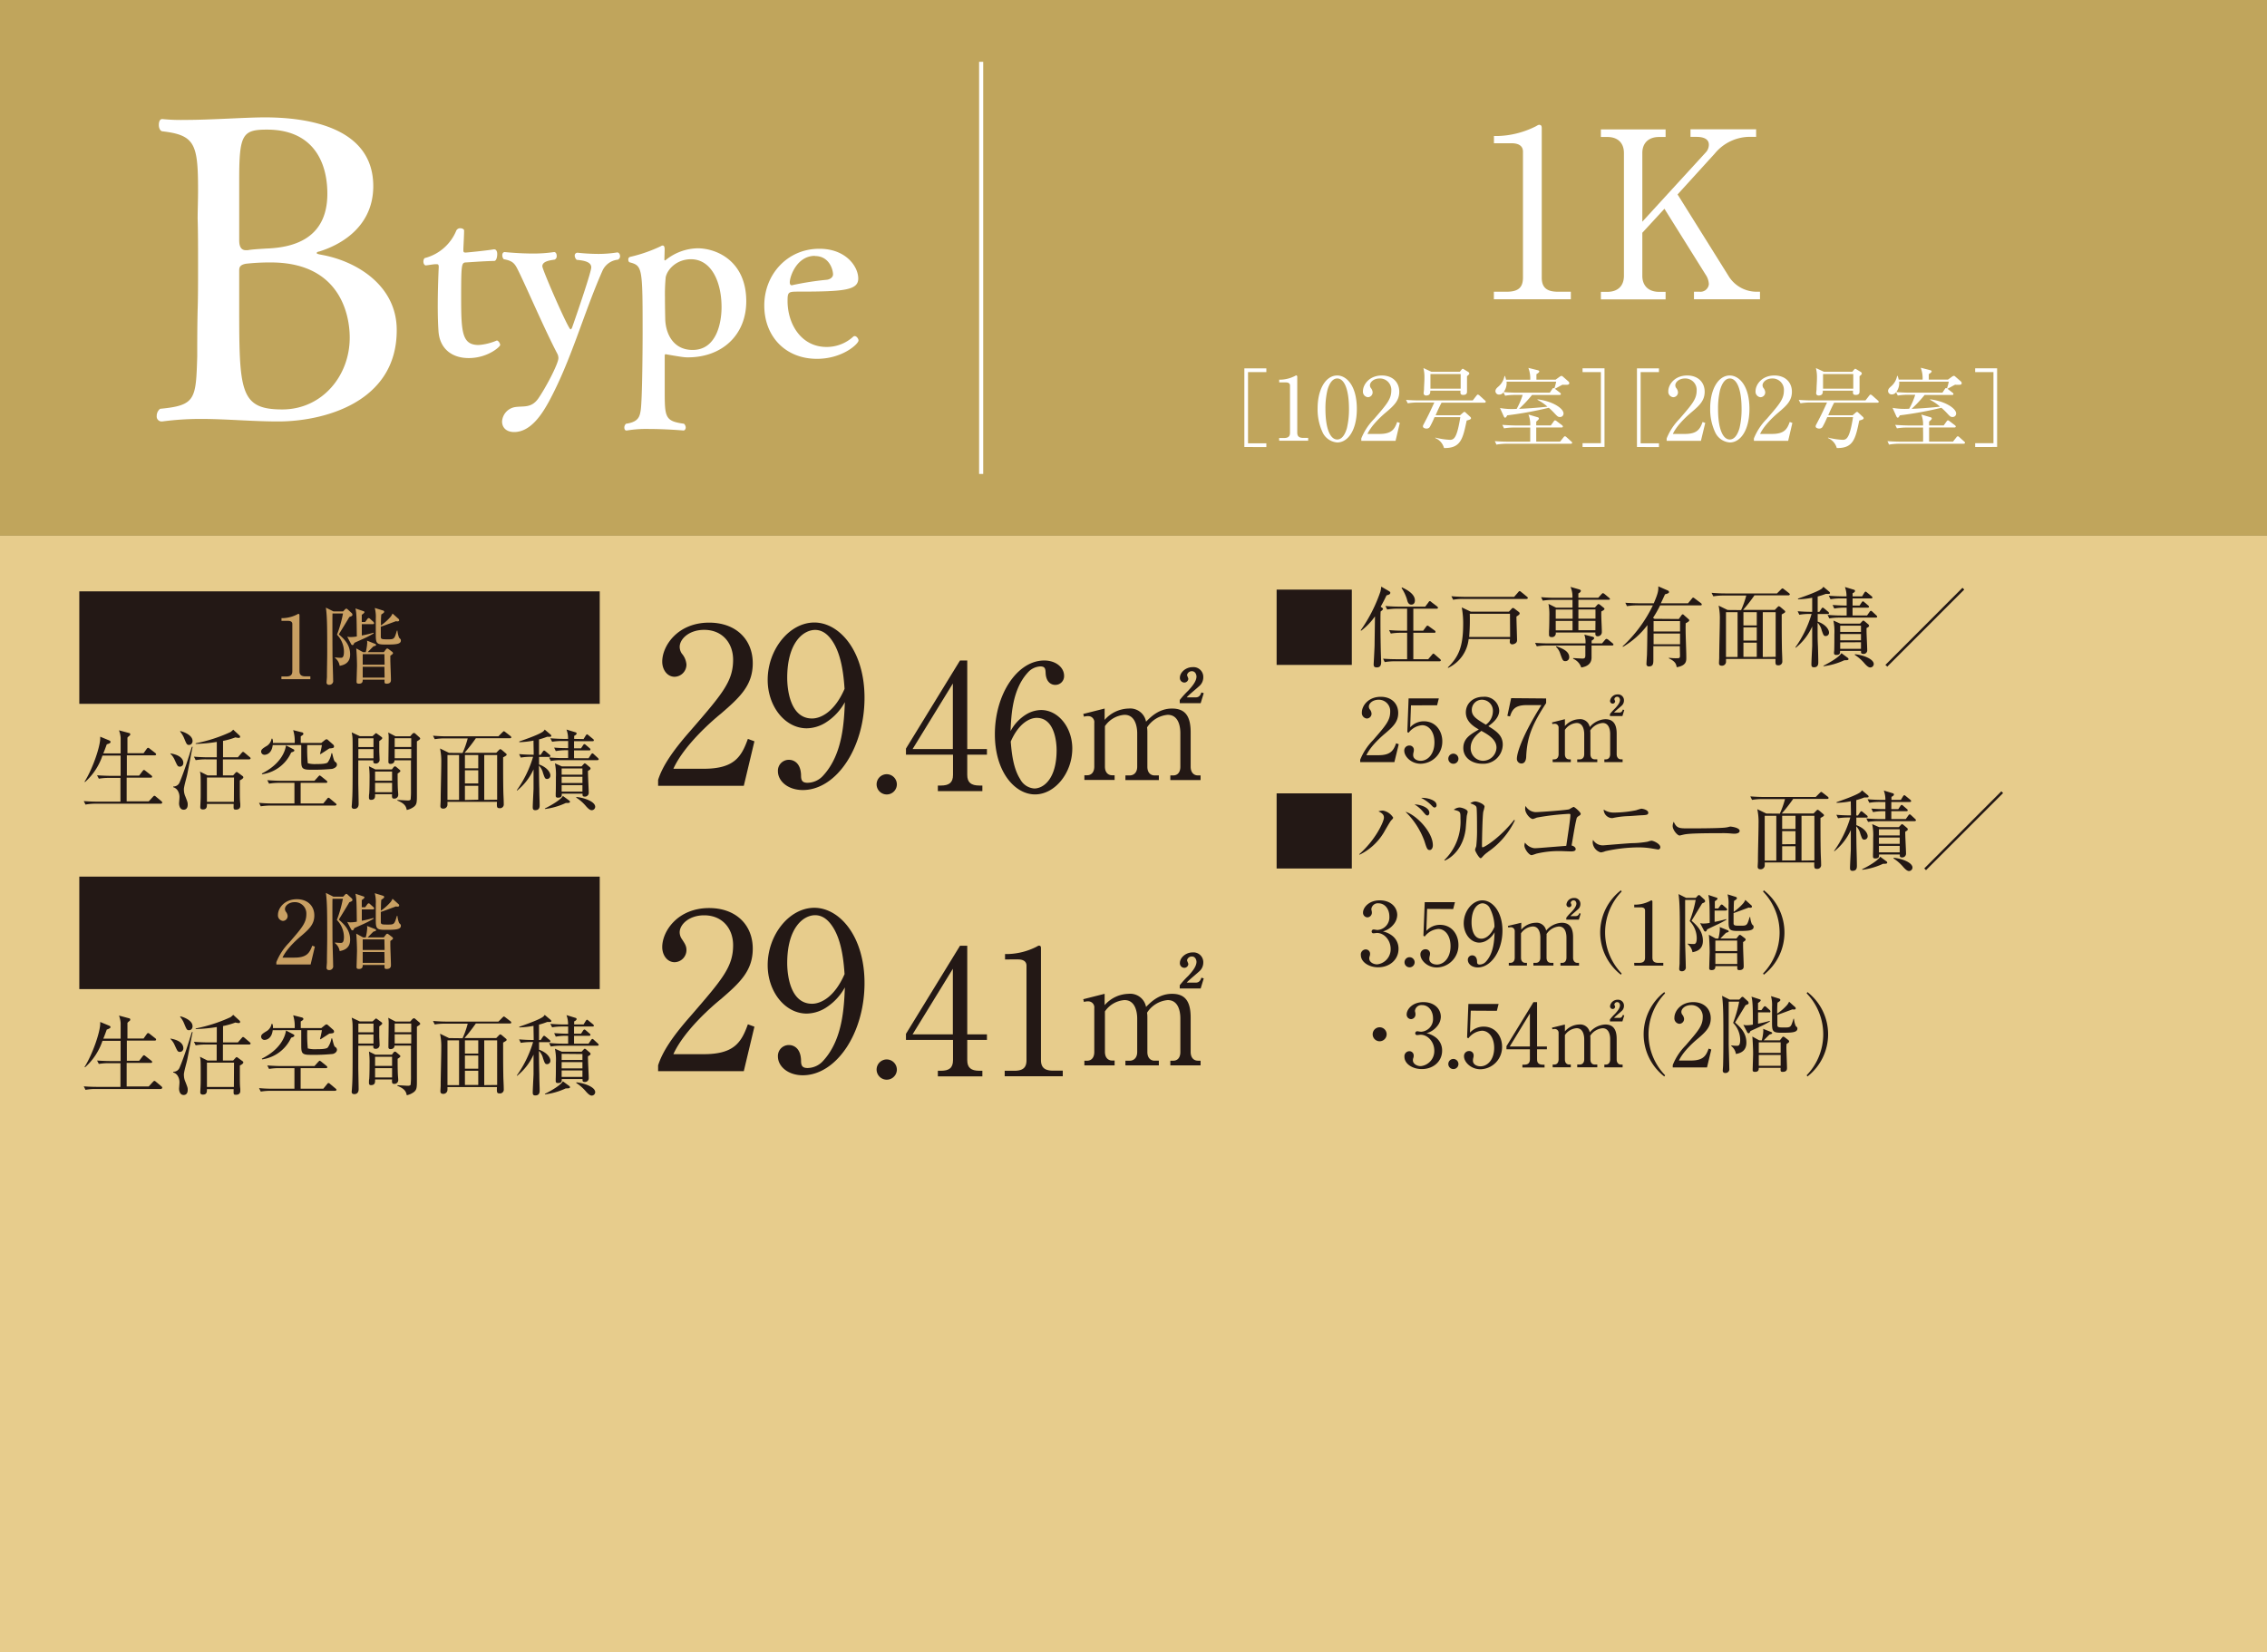 <svg id="レイヤー_1" data-name="レイヤー 1" xmlns="http://www.w3.org/2000/svg" viewBox="0 0 600 437.3"><rect x="0" y="0" width="600" height="437.3" fill="#808080" stroke="none"/><defs><style>.cls-1{fill:#c0a55c;}.cls-2{fill:#e7cc8c;}.cls-3{fill:#fff;}.cls-4{fill:#231815;}.cls-5{fill:none;stroke:#fff;stroke-miterlimit:10;stroke-width:1.09px;}.cls-6{fill:#c9a063;}</style></defs><rect class="cls-1" width="600" height="141.82"/><rect class="cls-2" y="141.82" width="600" height="295.48"/><path class="cls-3" d="M105,87.44c0,19.2-19.54,24.12-31.37,24.12-6.92,0-13.73-.67-20.54-.67a77,77,0,0,0-10.16.67h-.22a1.3,1.3,0,0,1-1.23-1.45,2.39,2.39,0,0,1,.89-1.9c9.38-.9,9.49-2.46,9.83-13.84,0-3.47,0-7.6.11-12.4.11-3,.11-7.36.11-11.83s0-8.93-.11-12.28c0-2.12.11-4.8.11-7.59,0-12.28-.89-14.51-9.49-15.52-.56-.11-.89-.89-.89-1.67s.22-1.56.89-1.56H43a50.4,50.4,0,0,0,6,.22c7,0,15.85-.67,21.1-.67,8.93,0,28.69,1.56,28.69,18.2,0,10-7.48,15.18-14.29,17.3-.56.11-.67.22-.67.44s.78.34,1.34.45C94.45,69.14,105,75.61,105,87.33ZM70.68,34.31c-6.48,0-7.37,1.23-7.37,13.17V63.56c0,1.22.23,2.67,1.78,2.67h.45c1.12-.22,3.24-.33,4.91-.44,6.48-.23,16.19-2.12,16.19-14.51C86.64,42.57,82.62,34.31,70.68,34.31Zm1,35.16a57.43,57.43,0,0,0-6.59.34c-1.78.33-1.78,1.11-1.78,2v9c0,22.66.11,27.57,11.39,27.57,10.49,0,17.86-8.82,17.86-19C92.56,87.22,92.45,69.47,71.68,69.47Z" transform="translate(0 0)"/><path class="cls-3" d="M124.05,94.78c-4.52,0-7.72-2.55-8-7.19-.13-1.83-.19-4.19-.19-6.54,0-3.73.13-7.72.26-10.34,0-.78-.2-.78-.72-.78-.72,0-2,.26-2.69.32-.39,0-.65-.52-.65-1s.2-1,.59-1A12.34,12.34,0,0,0,120.78,61a1.17,1.17,0,0,1,1-.59c.53,0,1.05.26,1.05.59,0,1.37-.19,4.51-.19,5v.26c0,.46.12.59.58.59s6.15-.59,7.46-.85h.13c.53,0,.79.59.79,1.24,0,.85-.26,1.83-.79,1.83-3.21.07-7.13.4-7.65.4-1,.13-1.11.72-1.11,9.29,0,9.29.26,12.56,4.64,12.56a14.91,14.91,0,0,0,4.77-1.18h.07c.33,0,.85.72.85,1.18S129.08,94.78,124.05,94.78Z" transform="translate(0 0)"/><path class="cls-3" d="M159.44,71.69c-5,11.32-8.24,23.68-14.2,34.67-1.7,3.08-4.71,8-9.16,8-2,0-3.2-1.11-3.2-2.81a4.12,4.12,0,0,1,3.46-3.8c2.23-.33,4.26.33,6.09-2.22,2.09-3,5.36-9.29,5.36-10.73a2.53,2.53,0,0,0-.32-1.24C144,86.93,139,75.22,137,71.3c-.78-1.57-1.37-2.29-3.66-2.68a1.47,1.47,0,0,1-.4-1.05c0-.46.2-.85.66-.85,0,0,3.66.39,7.52.39a36.5,36.5,0,0,0,5.5-.39h.06c.39,0,.66.46.66,1a1,1,0,0,1-.53,1c-1.37.2-3.27.46-3.27,1.77,0,.91,6.87,16.68,7.46,16.68q.19,0,.39-.39c2-5.69,5.1-14.92,5.1-16,0-1.5-2-1.83-3.85-2a1.6,1.6,0,0,1-.53-1.11.74.74,0,0,1,.72-.78,51.26,51.26,0,0,0,5.5.32,31.44,31.44,0,0,0,5-.39h.06c.4,0,.72.46.72,1a1,1,0,0,1-.59.92A5,5,0,0,0,159.44,71.69Z" transform="translate(0 0)"/><path class="cls-3" d="M197.51,79.74c0,9-6.47,14.85-15.43,14.85-.79,0-1.18,0-5.69-.79-.07,0-.14-.06-.2-.06s-.26.13-.26.32v9.1c0,7.26,0,8.31,5.1,9a1.47,1.47,0,0,1,.46,1c0,.39-.26.79-.59.79,0,0-4.58-.4-9-.4a31.67,31.67,0,0,0-6,.4h-.13c-.33,0-.53-.33-.53-.79a1.3,1.3,0,0,1,.46-1c3.27-.46,3.6-1.9,3.86-3.47.46-2.81.52-18.12.52-20.54,0-17.4-.06-17.79-3.4-18.71-.26-.06-.39-.39-.39-.72a.67.67,0,0,1,.46-.72,39.18,39.18,0,0,0,8.11-2.81,1.07,1.07,0,0,1,.52-.2c.33,0,.53.27.53,1v.19l-.07,2.49c0,.19.07.26.13.26a.49.49,0,0,0,.26-.13,13.87,13.87,0,0,1,8.51-3.08C190,65.8,197.51,69.34,197.51,79.74ZM182.86,68.62c-3.66,0-6.21,2.55-6.67,4.77a47.2,47.2,0,0,0-.2,5.3c0,2.68.07,5.37.07,5.43,0,4,2,8.51,7.26,8.51,6.54,0,7.65-7.66,7.65-11.26C191,74.77,188.36,68.62,182.86,68.62Z" transform="translate(0 0)"/><path class="cls-3" d="M227.15,73.72c0,3.07-3.66,3.47-15.5,3.47-3,0-3.21,0-3.21,2.48,0,6.09,3.6,12.17,10.33,12.17a10.42,10.42,0,0,0,7-2.68.59.59,0,0,1,.45-.2c.46,0,1,.66,1,1.18,0,.85-4.19,4.84-11,4.84-8.31,0-13.94-5.89-13.94-14.13s6.15-15,14.52-15C223.81,65.8,227.15,70.51,227.15,73.72Zm-11.45-6c-4.84,0-6.67,5.49-6.67,7,0,.39.13.78.46.78h.13a77.39,77.39,0,0,1,9.15-1.44c.73-.06,1.64-.52,1.71-1.37C220.48,71.3,219.43,67.77,215.7,67.77Z" transform="translate(0 0)"/><path class="cls-3" d="M395.38,77.22h3.39c3.2,0,4.31-1.23,4.31-3.76V40.14c0-1.91-1.79-2.22-3-2.22h-4.68V36h1.11a23.79,23.79,0,0,0,10-2.58c.43-.25.62-.38.86-.38.56,0,.68.38.68.87V73.46c0,2.65,1.3,3.76,4.31,3.76h3.39v2H395.38Z" transform="translate(0 0)"/><path class="cls-3" d="M444,51.47l13.67,21.87a8.7,8.7,0,0,0,7.28,3.88h.86v2H448.34v-2h1.48a2.23,2.23,0,0,0,2.46-2,4.88,4.88,0,0,0-.86-2.53l-10.9-17.43-5.85,6.35V73c0,2.71,1.72,4.25,4.43,4.25h1.73v2H423.7v-2h1.73c2.52,0,4.37-1.35,4.37-4.25V40.51c0-2.77-1.72-4.25-4.37-4.25H423.7v-2h17.13v2H439.1c-2.65,0-4.43,1.48-4.43,4.25V58.68l16.81-18.36a3,3,0,0,0,.8-2c0-1.78-1.9-2.09-3.26-2.09h-1.6v-2h17.37v2h-1.11a12.08,12.08,0,0,0-9.85,4.43Z" transform="translate(0 0)"/><path class="cls-3" d="M329.34,118.32V97.5h5.82v1h-4.85v18.84h4.85v1Z" transform="translate(0 0)"/><path class="cls-3" d="M338.54,115.94h1.27c1.2,0,1.61-.46,1.61-1.41V102.05c0-.72-.66-.83-1.1-.83h-1.76v-.72H339a8.85,8.85,0,0,0,3.76-1c.16-.09.23-.14.32-.14s.26.14.26.33v14.81c0,1,.48,1.41,1.61,1.41h1.28v.74h-7.67Z" transform="translate(0 0)"/><path class="cls-3" d="M353.92,117.12a4.67,4.67,0,0,1-3.79-2.5,14.33,14.33,0,0,1-1.4-6.57c0-4.92,2.09-8.66,5.19-8.66,2.38,0,5.19,2.57,5.19,8.86C359.11,113.91,356.73,117.12,353.92,117.12Zm-2.59-13.87a21,21,0,0,0-.53,5c0,5.15,1.23,8.08,3.12,8.08,1.59,0,2.3-2.12,2.56-3a21.53,21.53,0,0,0,.55-5.08c0-5.26-1.27-8.07-3.11-8.07C352.28,100.18,351.56,102.44,351.33,103.25Z" transform="translate(0 0)"/><path class="cls-3" d="M369.36,116.68h-9.07v-.63a15.71,15.71,0,0,1,3.39-5.16c3.4-3.93,4.55-5.24,4.55-7.55a3,3,0,0,0-3.07-3.16c-1.61,0-2.58,1-2.58,1.8a1.25,1.25,0,0,0,.23.71,2,2,0,0,1,.48,1.16,1.28,1.28,0,0,1-1.24,1.29,1.46,1.46,0,0,1-1.32-1.62c0-1.68,1.64-4.13,5-4.13,2.86,0,4.61,1.8,4.61,4.3,0,2.33-1.34,3.6-3.42,5.37-.78.65-3.83,3.26-5,5.8h3.18c3.24,0,4-1.25,4.69-3.17l.69.26Z" transform="translate(0 0)"/><path class="cls-3" d="M393,106.59H381.53c-.6,1.11-1.27,2.63-1.57,3.33h6.47l.83-.72a.63.63,0,0,1,.34-.18c.12,0,.25.13.37.25l1.15,1.06a.56.56,0,0,1,.21.37c0,.3-.43.42-1.15.62-1,4.83-1.57,7.37-6,7.27a3.94,3.94,0,0,0-2.3-2.63l0-.13a19.22,19.22,0,0,0,3.9.59c1.15,0,1.87-.76,2.72-6h-6.83a21.68,21.68,0,0,1-1.27,2.63,1,1,0,0,1-.9.39c-.39,0-.9-.2-.9-.57a1,1,0,0,1,.14-.46c1.38-2.64,1.55-3,2.88-5.87h-4.31a16.43,16.43,0,0,0-2.72.21l-.46-.9c1.82.14,3.13.14,3.55.14h14.1l1-1.27c.11-.14.23-.28.37-.28a1,1,0,0,1,.41.23l1.43,1.3c.12.09.24.2.24.34S393.09,106.59,393,106.59Zm-4.73-7c0,.9,0,3.18,0,4,0,.32,0,.94-1,.94-.74,0-.79-.34-.72-1.13h-8c0,.58,0,1.29-1.13,1.29a.6.6,0,0,1-.63-.6c0-.16.1-.9.1-1.06,0-.81.11-1.89.11-3a10.11,10.11,0,0,0-.27-2.61l2.14,1h7.48l.46-.56c.09-.11.23-.25.32-.25a.85.85,0,0,1,.37.18l1.11.67a.55.55,0,0,1,.26.39C388.9,99,388.73,99.21,388.25,99.58ZM386.59,99h-8v3.88h8Z" transform="translate(0 0)"/><path class="cls-3" d="M415.79,117.46h-17a15.17,15.17,0,0,0-2.73.23l-.43-.92c1.52.12,3.11.14,3.53.14H405c0-1.18,0-2.54,0-3.74h-4.2a16.26,16.26,0,0,0-2.73.21l-.46-.92c1.62.13,3.35.16,3.56.16H405a7,7,0,0,0-.47-2.89l2.45.72a.38.38,0,0,1,.32.32c0,.18-.18.39-.71.83,0,.21,0,.81,0,1h3.87l.76-1.06c.14-.19.23-.28.35-.28a.85.85,0,0,1,.44.23l1.41,1.06a.56.56,0,0,1,.23.35c0,.18-.16.25-.35.25h-6.71v3.74h6.32l.9-1.13c.14-.19.25-.28.39-.28s.26.12.4.23l1.28,1.16c.17.13.21.23.21.34S416,117.46,415.79,117.46Zm-2.26-15.62c-.32.14-1.68.92-2,1.06l-.14-.09a14.24,14.24,0,0,0,.48-1.78H398.74a4,4,0,0,1-.77,2.75c1.6.14,3,.16,3.51.16h8.7l.62-.92c.12-.19.21-.3.35-.3a1,1,0,0,1,.46.25l1.3,1a.44.44,0,0,1,.2.32c0,.16-.13.25-.34.25h-7.29a32.22,32.22,0,0,1-3.44,3.67c.87,0,4.82-.25,7.52-.57a12.62,12.62,0,0,0-2.63-1.8l0-.14c4.14.53,6.88,2.44,6.88,3.74a.9.9,0,0,1-.92.94c-.55,0-.65-.11-1.69-1.22a16.88,16.88,0,0,0-1.29-1.22,98.56,98.56,0,0,1-11,2c-.25.48-.39.62-.55.62s-.28-.18-.37-.37L397,108a18.1,18.1,0,0,0,4.41.23,18.92,18.92,0,0,0,1.59-3.7h-1.92a17,17,0,0,0-2.72.21l-.46-.88a1.31,1.31,0,0,1-1.11.58.93.93,0,0,1-1-.88c0-.55.37-.87.87-1.31a4.89,4.89,0,0,0,1.53-2.73h.11a5,5,0,0,1,.3,1H405a7.69,7.69,0,0,0-.49-3.14L407,98c.28.07.4.19.4.31s-.09.36-.76.73v1.46h5.07l1-.72a1.42,1.42,0,0,1,.55-.28c.14,0,.26.07.49.28l1.33,1.16a.62.62,0,0,1,.26.48C415.33,101.91,414.8,101.89,413.53,101.84Z" transform="translate(0 0)"/><path class="cls-3" d="M418.85,118.32v-1h4.85V98.49h-4.85v-1h5.81v20.82Z" transform="translate(0 0)"/><path class="cls-3" d="M433.25,118.32V97.5h5.82v1h-4.85v18.84h4.85v1Z" transform="translate(0 0)"/><path class="cls-3" d="M450.18,116.68h-9.07v-.63a15.71,15.71,0,0,1,3.39-5.16c3.39-3.93,4.55-5.24,4.55-7.55a3,3,0,0,0-3.07-3.16c-1.62,0-2.58,1-2.58,1.8a1.25,1.25,0,0,0,.23.71,2,2,0,0,1,.48,1.16,1.28,1.28,0,0,1-1.25,1.29,1.45,1.45,0,0,1-1.31-1.62c0-1.68,1.64-4.13,5-4.13,2.86,0,4.62,1.8,4.62,4.3,0,2.33-1.34,3.6-3.42,5.37-.78.65-3.83,3.26-5,5.8h3.19c3.23,0,4-1.25,4.68-3.17l.7.26Z" transform="translate(0 0)"/><path class="cls-3" d="M457.82,117.12a4.66,4.66,0,0,1-3.78-2.5,14.33,14.33,0,0,1-1.41-6.57c0-4.92,2.1-8.66,5.19-8.66,2.38,0,5.2,2.57,5.2,8.86C463,113.91,460.64,117.12,457.82,117.12Zm-2.58-13.87a21,21,0,0,0-.53,5c0,5.15,1.22,8.08,3.11,8.08,1.6,0,2.31-2.12,2.57-3a21.53,21.53,0,0,0,.55-5.08c0-5.26-1.27-8.07-3.12-8.07C456.19,100.18,455.47,102.44,455.24,103.25Z" transform="translate(0 0)"/><path class="cls-3" d="M473.27,116.68H464.2v-.63a15.71,15.71,0,0,1,3.39-5.16c3.4-3.93,4.55-5.24,4.55-7.55a3,3,0,0,0-3.07-3.16c-1.62,0-2.58,1-2.58,1.8a1.25,1.25,0,0,0,.23.71,2,2,0,0,1,.48,1.16,1.28,1.28,0,0,1-1.25,1.29,1.46,1.46,0,0,1-1.31-1.62c0-1.68,1.64-4.13,5-4.13,2.86,0,4.62,1.8,4.62,4.3,0,2.33-1.34,3.6-3.42,5.37-.78.65-3.83,3.26-5,5.8H469c3.23,0,4-1.25,4.68-3.17l.7.26Z" transform="translate(0 0)"/><path class="cls-3" d="M496.88,106.59H485.44c-.6,1.11-1.27,2.63-1.57,3.33h6.46l.83-.72a.66.66,0,0,1,.35-.18c.11,0,.25.13.37.25l1.15,1.06a.56.56,0,0,1,.21.37c0,.3-.44.42-1.16.62-1,4.83-1.56,7.37-5.95,7.27a4,4,0,0,0-2.31-2.63l0-.13a19.22,19.22,0,0,0,3.9.59c1.15,0,1.87-.76,2.72-6h-6.83a23.28,23.28,0,0,1-1.27,2.63,1.05,1.05,0,0,1-.9.39c-.39,0-.9-.2-.9-.57a1,1,0,0,1,.14-.46c1.38-2.64,1.54-3,2.88-5.87h-4.31a16.35,16.35,0,0,0-2.72.21l-.47-.9c1.83.14,3.14.14,3.55.14h14.11l1-1.27c.11-.14.23-.28.37-.28a1,1,0,0,1,.41.23L497,106a.46.46,0,0,1,.23.34C497.23,106.59,497,106.59,496.88,106.59Zm-4.72-7c0,.9,0,3.18,0,4,0,.32,0,.94-1,.94-.74,0-.79-.34-.72-1.13h-8c0,.58,0,1.29-1.14,1.29a.6.6,0,0,1-.62-.6c0-.16.1-.9.1-1.06,0-.81.11-1.89.11-3a9.66,9.66,0,0,0-.28-2.61l2.15,1h7.47l.47-.56c.09-.11.23-.25.32-.25a.91.91,0,0,1,.37.18l1.11.67a.54.54,0,0,1,.25.39C492.8,99,492.64,99.21,492.16,99.58ZM490.5,99h-8v3.88h8Z" transform="translate(0 0)"/><path class="cls-3" d="M519.7,117.46h-17a15.17,15.17,0,0,0-2.73.23l-.43-.92c1.52.12,3.11.14,3.53.14h5.9c.05-1.18,0-2.54,0-3.74h-4.19a16.26,16.26,0,0,0-2.73.21l-.46-.92c1.62.13,3.35.16,3.55.16h3.83a7,7,0,0,0-.46-2.89l2.45.72a.38.38,0,0,1,.32.32c0,.18-.18.39-.71.83,0,.21,0,.81,0,1h3.87l.76-1.06c.14-.19.23-.28.35-.28a.88.88,0,0,1,.44.23l1.4,1.06a.54.54,0,0,1,.24.35c0,.18-.16.25-.35.25h-6.71v3.74h6.32l.9-1.13c.14-.19.25-.28.39-.28s.26.12.39.23l1.29,1.16c.17.13.21.23.21.34S519.91,117.46,519.7,117.46Zm-2.26-15.62c-.32.14-1.69.92-2,1.06l-.14-.09a14.24,14.24,0,0,0,.48-1.78H502.65a4,4,0,0,1-.77,2.75c1.6.14,3,.16,3.51.16h8.7l.62-.92c.12-.19.21-.3.35-.3a1,1,0,0,1,.46.25l1.29,1a.42.42,0,0,1,.21.32c0,.16-.13.25-.34.25h-7.3a31.26,31.26,0,0,1-3.43,3.67c.87,0,4.82-.25,7.52-.57a12.62,12.62,0,0,0-2.63-1.8l0-.14c4.13.53,6.88,2.44,6.88,3.74a.9.9,0,0,1-.92.94c-.56,0-.65-.11-1.69-1.22a16.88,16.88,0,0,0-1.29-1.22,98.56,98.56,0,0,1-11,2c-.26.48-.39.62-.55.62s-.28-.18-.37-.37l-1-2.23a18,18,0,0,0,4.4.23,18.28,18.28,0,0,0,1.6-3.7H505a17,17,0,0,0-2.72.21l-.46-.88a1.31,1.31,0,0,1-1.11.58.93.93,0,0,1-1-.88c0-.55.37-.87.87-1.31a4.89,4.89,0,0,0,1.53-2.73h.11a5,5,0,0,1,.3,1h6.33a7.86,7.86,0,0,0-.49-3.14l2.49.64c.28.07.39.19.39.31s-.09.36-.75.73v1.46h5.07l1-.72a1.42,1.42,0,0,1,.55-.28c.14,0,.26.07.48.28l1.34,1.16a.62.62,0,0,1,.26.48C519.24,101.91,518.71,101.89,517.44,101.84Z" transform="translate(0 0)"/><path class="cls-3" d="M522.76,118.32v-1h4.84V98.49h-4.84v-1h5.81v20.82Z" transform="translate(0 0)"/><path class="cls-4" d="M42.57,212.74H25.33a14.1,14.1,0,0,0-2.7.23l-.46-.92c1.43.11,2.84.14,3.53.14h6.18v-6.28h-3a15.25,15.25,0,0,0-2.72.21l-.47-.9c1.44.09,2.87.14,3.56.14h2.67c0-1.78,0-3.56,0-5.36h-4.8a16.39,16.39,0,0,1-4.61,7l-.14-.07c2.24-3.57,4.15-9.39,4.15-11.47a4.53,4.53,0,0,0,0-.46l2.42,1c.18.09.32.21.32.39,0,.33-.46.46-1,.63-.36,1-.62,1.7-.92,2.4h4.59c0-.65,0-3.53,0-4.11a6.67,6.67,0,0,0-.44-2l2.63.71c.19,0,.35.14.35.35s-.05.25-.28.44a2,2,0,0,0-.46.44c0,.34,0,.5,0,1.68,0,1.48,0,1.48,0,2.45H38l.83-1.16c.11-.16.23-.27.37-.27s.23.06.44.23l1.45,1.13a.52.52,0,0,1,.23.37c0,.14-.14.25-.34.25H33.57c0,3.28,0,3.65,0,5.36h3.26l.92-1.21c.16-.2.25-.27.35-.27s.23.07.41.23l1.53,1.2a.46.46,0,0,1,.23.37c0,.11-.09.23-.35.23H33.52c0,1,0,5.54,0,6.23v.05h5.84l1.11-1.2c.18-.19.27-.28.39-.28s.23.07.44.25l1.41,1.18c.16.14.23.25.23.37S42.78,212.74,42.57,212.74Z" transform="translate(0 0)"/><path class="cls-4" d="M47.64,202.93c-.6,0-.67-.18-1.39-1.75a4.89,4.89,0,0,0-1.15-1.66l0-.1c3,.49,3.42,1.83,3.42,2.54A.92.92,0,0,1,47.64,202.93Zm1.89,2.17c-.23,1-.71,2.59-.85,3.62a2.17,2.17,0,0,0,0,.44,4.32,4.32,0,0,0,.39,1.69c.61,1.57.61,1.61.61,2.14,0,1.11-.63,1.34-1.07,1.34-1.15,0-1.22-1.45-1.22-1.64s.1-1.24.1-1.47a3.2,3.2,0,0,0-.49-2,2.11,2.11,0,0,0-1.15-.85v-.19a1.72,1.72,0,0,0,1.68-1.08c1.29-3.07,2.26-6.26,3.25-9.42l.21,0C50.71,198.87,49.76,204.06,49.53,205.1Zm.51-7.92c-.58,0-.65-.18-1.32-1.8a6.65,6.65,0,0,0-1.06-1.75l.09-.12c1.34.33,3.21,1.25,3.21,2.59C51,196.47,50.75,197.18,50,197.18ZM65.94,201H59v4.25h2.7l.56-.63c.16-.18.27-.27.39-.27s.21.09.42.23l1.12.83a.41.41,0,0,1,.21.34c0,.33-.6.65-.92.81,0,5,0,5.17.12,6.21,0,.25,0,.44,0,.53,0,.62-.39,1-1.13,1s-.65-.16-.63-1.5H54.77c0,.72,0,1.46-1.08,1.46-.54,0-.68-.3-.68-.58,0,0,0-.19,0-.21.11-2,.11-2.26.11-4.41,0-3.73,0-4-.2-4.82l2,1h2.43V201H54.49a15.18,15.18,0,0,0-2.7.21l-.46-.92c1.43.11,2.84.16,3.53.16h2.52v-4.07a41.07,41.07,0,0,1-5.59.53v-.16a40.52,40.52,0,0,0,9-2.88c.32-.14.34-.16.94-.72l1.66,1.53a.42.42,0,0,1,.16.34c0,.19-.11.3-.34.3a3.66,3.66,0,0,1-.9-.14,20,20,0,0,1-3.28.93v4.34h3.93l1-1.16c.16-.18.25-.27.37-.27s.23.09.41.23l1.36,1.15a.49.49,0,0,1,.23.35C66.28,200.9,66.15,201,65.94,201Zm-4,4.8H54.77v6.44H61.9Z" transform="translate(0 0)"/><path class="cls-4" d="M88.66,213.23H71.75a17.33,17.33,0,0,0-2.73.2l-.46-.92c1.18.11,2.38.16,3.55.16h5.82v-5.45h-4a16.35,16.35,0,0,0-2.72.21l-.47-.92c1.83.14,3.14.16,3.55.16h8.94l1-1.11c.18-.18.28-.3.37-.3s.32.16.44.26l1.36,1.1a.5.5,0,0,1,.23.35c0,.23-.23.25-.37.25H79.57v5.45h6l1-1.22c.11-.14.2-.28.34-.28s.21,0,.44.23l1.46,1.22c.09.07.25.19.25.35S88.8,213.23,88.66,213.23Zm-.81-9.7a51,51,0,0,1-5.77.21c-2.35,0-2.35-.58-2.35-2.86,0-.51,0-3.1,0-3.67H72.18c-.3,2.58-2.07,2.58-2.15,2.58a.88.88,0,0,1-.92-.83c0-.57.44-.85,1.23-1.36a2.83,2.83,0,0,0,1.54-2.08h.19a2.13,2.13,0,0,1,.16,1.13H78a10,10,0,0,0-.41-3.39l2.19.56c.19,0,.51.11.51.41a.4.4,0,0,1-.16.32c-.09.07-.46.3-.53.37v1.73h5.44l.91-.73c.18-.14.27-.23.48-.23a.53.53,0,0,1,.39.2l1.41,1.25a.66.66,0,0,1,.18.44c0,.41-.32.46-1.24.53-.37.23-2,1.31-2.36,1.52l-.11-.11a22.38,22.38,0,0,0,.5-2.31H81.32a39.11,39.11,0,0,0,.14,4.82,7.4,7.4,0,0,0,2.26.21c.81,0,2.56,0,3-.42a5.7,5.7,0,0,0,1-2.44h.19c.37,1.5.51,2.07.81,2.28a.83.83,0,0,1,.46.74C89.17,203.07,88.34,203.44,87.85,203.53Zm-10.78-4.36a9.92,9.92,0,0,1-7.68,5.77l-.09-.19c5.08-2.53,6.21-6,6.39-7.45l1.92,1c.23.12.29.21.29.35S77.84,198.94,77.07,199.17Z" transform="translate(0 0)"/><path class="cls-4" d="M100.38,196.17v2.63c0,.37.09,2.15.09,2.4a1,1,0,0,1-1.14.9c-.62,0-.55-.55-.5-.83h-4v5.79c0,.83.09,4.85.09,5.75,0,.6-.23,1.29-1.17,1.29-.51,0-.67-.3-.67-.6,0-.14.07-.74.07-.88.18-2.6.18-4,.18-14.14,0-3.3,0-3.37-.25-4.62l2.15,1H98.6l.6-.56c.13-.11.23-.23.32-.23s.21.1.28.14l1.2.88a.36.36,0,0,1,.16.3C101.16,195.57,101,195.71,100.38,196.17Zm-1.53-.74h-4v2.31h4Zm0,2.86h-4v2.43h4Zm6.39,6.46c0,1.09,0,2.84.07,4.23,0,.21.09,1.15.09,1.34a1,1,0,0,1-1.15,1.06c-.3,0-.6-.07-.48-1.16h-4.5c0,.56.14,1.5-1.09,1.5-.51,0-.53-.39-.53-.64s0-.74.07-1c.09-1.32.09-3.79.09-4a21.71,21.71,0,0,0-.16-3.25l1.68.83h4.39l.39-.51a.6.6,0,0,1,.44-.3.63.63,0,0,1,.37.19l.83.71a.42.42,0,0,1,.21.3C106,204.22,105.75,204.43,105.24,204.75Zm-1.47-.53h-4.5v2.43h4.5Zm0,3h-4.5v2.47h4.5Zm6.57-11c0,2.24,0,12.14,0,14.15s0,2.63-.92,3.27a4.71,4.71,0,0,1-1.76.76c-.18-.8-.39-1.68-2.49-2.49l0-.16c.39,0,2.49.14,2.72.14s.65,0,.79-.28a21.6,21.6,0,0,0,.09-2.51c0-1.25,0-6.74,0-7.85h-4.36c0,.65-.46.95-1.08.95a.49.49,0,0,1-.53-.56c0-1,.07-5.4.07-6.28,0-.39,0-.8-.12-1.47l1.92,1h3.9l.55-.63a.79.79,0,0,1,.42-.25.52.52,0,0,1,.36.16l1.11,1a.46.46,0,0,1,.19.32C111.27,195.62,111.08,195.78,110.34,196.24Zm-1.5-.81h-4.38v2.31h4.38Zm0,2.86h-4.38v2.43h4.38Z" transform="translate(0 0)"/><path class="cls-4" d="M122.43,199.31a24.29,24.29,0,0,0,1.36-3.86h-6a16.53,16.53,0,0,0-2.73.21l-.46-.92c1.18.09,2.35.16,3.55.16h13.76l1-1c.19-.19.37-.35.44-.35s.21.07.44.26l1.29,1a.51.51,0,0,1,.24.35c0,.23-.24.25-.38.25h-9a41.08,41.08,0,0,1-3,3.86h8.4l.65-.67c.23-.23.3-.3.43-.3a1,1,0,0,1,.42.23l1.06.9a.43.43,0,0,1,.19.3c0,.21-.1.28-.93.74,0,2.61,0,5.91.05,8.51,0,1.09.12,2.8.12,3.86a1,1,0,0,1-1.16,1.08c-.69,0-.69-.37-.64-1.68H118.43c0,.09,0,.62,0,.74a1.07,1.07,0,0,1-1.13,1.06c-.74,0-.74-.51-.74-.72s.07-1.22.07-1.41c0-2.51.16-7.82.16-10a16.07,16.07,0,0,0-.33-3.79l2.38,1.16Zm-4,.55v11.86h3.07V199.86Zm8.15,3.51v-3.51h-3.53v3.51Zm0,4v-3.49h-3.53v3.49Zm0,4.31V208h-3.53v3.76Zm5,0V199.86h-3.42v11.86Z" transform="translate(0 0)"/><path class="cls-4" d="M136.79,209.16a29.78,29.78,0,0,0,4.3-8.84h-.53a16.59,16.59,0,0,0-2.73.21l-.44-.92c1.32.11,2.66.16,3.86.16,0-1.11-.05-2.75-.05-3.74a22.41,22.41,0,0,1-3.76.42v-.19c.46-.16,5-1.68,6.23-2.58a1.63,1.63,0,0,0,.49-.56l1.59,1.34a.42.42,0,0,1,.16.33c0,.23-.23.23-.44.23,0,0-.28,0-.67,0a18.3,18.3,0,0,1-2.14.7c0,1.06,0,3.18,0,4.08h.44l.55-.83c.1-.14.21-.3.35-.3s.32.16.44.25l1,.83a.5.5,0,0,1,.23.37c0,.23-.23.23-.35.23h-2.65c0,.44,0,1.48,0,2,2.26.81,3,2.2,3,2.91a.89.89,0,0,1-.86.93c-.55,0-.62-.24-1.08-1.53a4.21,4.21,0,0,0-1.09-2c.05,4,.05,4.47.1,6.23,0,1.57.09,3.39.09,4.22,0,.41,0,1.34-1.16,1.34-.6,0-.67-.35-.67-.79,0-.76.19-4.15.21-4.84,0-2.27,0-3.17,0-5.17a15.29,15.29,0,0,1-4.37,5.63ZM144.2,214c1.62-.78,4.23-2.31,4.78-3.32l1.66,1.22a.41.41,0,0,1,.21.35c0,.32-.53.3-1.11.3a18.25,18.25,0,0,1-5.49,1.59Zm10.25-18.37.57-.92c.12-.19.24-.33.35-.33s.3.17.44.28l1.13.93a.46.46,0,0,1,.23.36c0,.21-.18.24-.34.24h-4.9v1.89h1.85l.55-.83c.1-.14.19-.28.35-.28s.28.14.42.25l.94.81a.51.51,0,0,1,.23.37c0,.21-.2.23-.34.23h-4v2.08h3.84l.66-1c.12-.18.26-.3.37-.3s.28.14.42.28l1,.92c.11.12.23.23.23.37s-.18.23-.34.23h-9.61a15.49,15.49,0,0,0-2.72.21l-.46-.92c1.18.09,2.37.16,3.56.16h1.49v-2.08h-.55a14.79,14.79,0,0,0-2.72.23l-.44-.92c.69.05,1.71.14,3.71.14,0-.9,0-1.46,0-1.89h-1.52a16,16,0,0,0-2.72.2l-.47-.92c1.69.14,3.16.16,3.56.16h1.13a6.75,6.75,0,0,0-.42-2.47l2.36.72a.35.35,0,0,1,.32.34c0,.3-.53.56-.65.6v.81Zm-.53,7.23.53-.58c.09-.09.23-.23.32-.23s.28.14.37.2l.9.77a.57.57,0,0,1,.26.41c0,.23-.28.42-.67.6a6.24,6.24,0,0,0,0,.86c0,.78.19,4.22.19,4.91a1,1,0,0,1-1.07,1.06c-.59,0-.59-.3-.57-.78h-5.5c0,.53.08,1.06-1,1.06-.39,0-.6-.12-.6-.53,0,0,0-.23,0-.55.05-.86.05-3.35.05-4.37a14.46,14.46,0,0,0-.26-3.64l1.83.81Zm-5.27.55v1.64h5.5v-1.64Zm0,2.19v1.66h5.5v-1.66Zm0,2.22v1.71h5.5v-1.71Zm3.88,3.14c2.08.18,5,1.22,5,2.6a.93.93,0,0,1-.92.9c-.53,0-1.07-.57-1.46-1a11.4,11.4,0,0,0-2.63-2.33Z" transform="translate(0 0)"/><path class="cls-4" d="M196.86,208H174.18v-1.56c1.15-3.64,3.86-7.68,8.48-12.93,8.49-9.81,11.37-13.11,11.37-18.88,0-4.33-2.77-7.91-7.67-7.91-4,0-6.47,2.43-6.47,4.51a3.19,3.19,0,0,0,.58,1.79,5,5,0,0,1,1.21,2.88,3.22,3.22,0,0,1-3.12,3.24c-2,0-3.29-1.91-3.29-4,0-4.21,4.1-10.33,12.41-10.33,7.16,0,11.55,4.51,11.55,10.74,0,5.83-3.35,9-8.54,13.45-2,1.62-9.59,8.14-12.47,14.49h8c8.08,0,10-3.12,11.72-7.91l1.73.64Z" transform="translate(0 0)"/><path class="cls-4" d="M218.51,191.28a9.74,9.74,0,0,1-5,1.5c-5.72,0-10.33-5.77-10.33-12.82,0-8,5.71-15.18,12.35-15.18s13.28,7.51,13.28,19.92c0,13.33-7.51,24.42-16.34,24.42-3.87,0-6.58-2.31-6.58-5a2.88,2.88,0,0,1,2.94-3c1.16,0,3.06.75,3.18,4,0,1.27.17,2.08,1.73,2.08a5.64,5.64,0,0,0,4.21-2c5.14-5.65,5.43-14.2,5.66-19.34A14.79,14.79,0,0,1,218.51,191.28Zm1.91-21.42c-1-1.56-2.49-3.12-4.68-3.12-3.06,0-7.39,3.24-7.39,12.7,0,2.66.63,10.74,6.58,10.74,2.19,0,5.89-1.61,8.6-7.85C223.3,179.16,222.84,173.61,220.42,169.86Z" transform="translate(0 0)"/><path class="cls-4" d="M237.37,207.6a2.68,2.68,0,1,1-2.68-2.67A2.7,2.7,0,0,1,237.37,207.6Z" transform="translate(0 0)"/><path class="cls-4" d="M254.08,174.83H256v23.45h5.21v1.48H256v5.35c0,2,1,2.82,3.23,2.82H260v1.47H248.22v-1.47H249c2.17,0,3.23-.74,3.23-2.82v-5.35H239.78v-1.62Zm-1.89,6.09-10.66,17.36h10.66Z" transform="translate(0 0)"/><path class="cls-4" d="M271.54,189.14a7.84,7.84,0,0,1,4-1.2c4.57,0,8.26,4.62,8.26,10.2,0,6.42-4.57,12.14-9.87,12.14s-10.62-5.95-10.62-15.92c0-10.67,6-19.53,13.06-19.53,3.09,0,5.26,1.85,5.26,4.06a2.31,2.31,0,0,1-2.35,2.4c-.92,0-2.45-.6-2.54-3.23-.05-1-.14-1.66-1.39-1.66a4.72,4.72,0,0,0-3.36,1.66c-4.11,4.53-4.34,11.31-4.53,15.46A11.54,11.54,0,0,1,271.54,189.14ZM270,206.22a4.58,4.58,0,0,0,3.74,2.49c2.45,0,5.91-2.54,5.91-10.15,0-2.08-.51-8.54-5.27-8.54-1.75,0-4.7,1.29-6.87,6.27C267.72,198.83,268.08,203.26,270,206.22Z" transform="translate(0 0)"/><path class="cls-4" d="M292.36,187.55v3a8.7,8.7,0,0,1,6.35-3,4.26,4.26,0,0,1,4.61,3.47c1.27-1.27,3.42-3.47,6.89-3.47s4.92,2,4.92,6.31v9.08c0,1.46.77,2.31,1.92,2.31h.7v1.23h-8v-1.23h.73c1.34,0,1.92-1,1.92-2.31v-8.85c0-1.07-.15-4.88-3.35-4.88a7.24,7.24,0,0,0-5.46,3.34,8.69,8.69,0,0,1,.08,1.31v9.08c0,1.62.88,2.31,1.92,2.31h1.12v1.23h-8.85v-1.23h1.12c1.07,0,2-.73,2-2.31v-8.85c0-.8-.12-4.88-3.35-4.88a6.84,6.84,0,0,0-5.19,3v10.69c0,1.62.89,2.31,1.92,2.31H295v1.23h-8v-1.23h.7c1.15,0,1.92-.81,1.92-2.31V191.36a1.58,1.58,0,0,0-1.58-1.8,3.24,3.24,0,0,0-1.15.15l-.19-.73Zm19.88-2.26a23,23,0,0,1,2.24-2.47c.8-.88,2.19-2.38,2.19-3.73,0-.5-.31-1.42-1.19-1.42a1.27,1.27,0,0,0-1.31,1c0,.15.34.84.34,1a1.06,1.06,0,0,1-1.07,1,1.2,1.2,0,0,1-1.16-1.31c0-1.31,1.47-2.77,3.39-2.77a2.59,2.59,0,0,1,2.8,2.62,3.07,3.07,0,0,1-1.19,2.5c-.42.42-2.8,2.34-3.19,2.88h2.39c1,0,1.3-.77,1.49-1.31l.62.2-.81,2.65h-5.54Z" transform="translate(0 0)"/><path class="cls-4" d="M357.78,156.07V176h-19.9V156.07Z" transform="translate(0 0)"/><path class="cls-4" d="M365.77,160.85c.14.09.26.2.26.34s-.21.37-.62.67c-.05.79-.05,1.36-.05,2.86,0,3.28.07,7.3.14,9,0,.51.05,1.16.05,1.48,0,.88-.22,1.46-1.18,1.46-.58,0-.81-.24-.81-.79,0-.16.25-4.45.25-5.28s.05-3.1.1-7.44a16.82,16.82,0,0,1-3.65,3.79l-.14-.09a40.24,40.24,0,0,0,5.21-10.2,7.76,7.76,0,0,0,.24-1.37l2.07,1.2c.19.12.33.24.33.42,0,.42-.47.55-1,.69-.35.74-.72,1.5-1.55,3Zm8.29.27v5.82h2.61l.78-1.06c.07-.1.23-.28.37-.28a1,1,0,0,1,.42.23l1.47,1.06a.54.54,0,0,1,.23.35c0,.25-.2.25-.34.25h-5.54v7H378l1-1.18c.11-.14.25-.3.37-.3s.27.14.41.26l1.34,1.17c.09.09.23.21.23.35s-.2.25-.34.25h-11.8a16.62,16.62,0,0,0-2.72.21l-.44-.9c1.13.09,2.4.14,3.53.14h2.84v-7h-1.59a17.07,17.07,0,0,0-2.73.21l-.46-.92c1.13.11,2.43.16,3.56.16h1.22v-5.82h-2.58a16.82,16.82,0,0,0-2.7.21l-.47-.92c1.9.16,3.28.16,3.54.16h7l.84-1.11c.13-.21.22-.34.39-.34s.25.13.41.25l1.5,1.15a.5.5,0,0,1,.23.35c0,.23-.23.25-.34.25Zm-3-5.63c1,.46,3.42,1.62,3.42,3.44,0,.53-.23,1.11-.95,1.11s-1-.65-1.15-1.39a11.5,11.5,0,0,0-1.43-3Z" transform="translate(0 0)"/><path class="cls-4" d="M401.35,163.2c0,1,.16,5.45.16,6.18a1,1,0,0,1-.26.77,1.65,1.65,0,0,1-1.06.41.65.65,0,0,1-.6-.71c0-.12.05-.6.05-.7H388.7a9.54,9.54,0,0,1-5.42,7.64l-.09-.13c2.82-2.75,4.06-5.43,4.06-11.43a22.57,22.57,0,0,0-.37-4.45l2.4,1.13h10.08l.72-.76a.5.5,0,0,1,.37-.23.73.73,0,0,1,.37.18L402,162a.56.56,0,0,1,.21.37C402.2,162.65,401.9,162.85,401.35,163.2Zm2.67-4.66H387.29a13.88,13.88,0,0,0-2.69.21l-.47-.93c1.57.14,3.26.16,3.56.16h13.06l1.06-1.22c.14-.16.25-.3.37-.3a.77.77,0,0,1,.42.23l1.56,1.27c.07.07.21.16.21.32S404.16,158.54,404,158.54Zm-4.38,3.92H389a55.93,55.93,0,0,1-.16,6.14h10.84Z" transform="translate(0 0)"/><path class="cls-4" d="M426.66,170.86h-5.43c0,.46,0,2.68,0,3.19,0,1.75-1.34,2.42-2.73,2.63a3.76,3.76,0,0,0-2.14-2.31v-.18c1.59.09,2.24.13,2.49.13.67,0,.69-.3.74-.69,0-.21,0-2.47,0-2.77H409.46a16.16,16.16,0,0,0-2.72.21l-.46-.9c1.52.11,3.11.14,3.55.14h9.81a6.07,6.07,0,0,0-.32-2.33l2.19.57c.28.07.42.21.42.37s-.31.46-.67.65a6.44,6.44,0,0,0,0,.74H424l.76-.9c.19-.21.3-.3.42-.3a1,1,0,0,1,.53.27l1.08.88c.14.12.24.23.24.37S426.89,170.86,426.66,170.86Zm-.91-12.11h-8v2.05h4.38l.55-.62c.19-.21.28-.28.4-.28s.27.09.48.25l.88.72c.14.12.21.21.21.32s-.17.35-.83.65c-.07,1.5.13,3.92.13,5.42a1.09,1.09,0,0,1-1.08,1.16c-.72,0-.64-.58-.62-1h-10.5a1,1,0,0,1-1.09,1.22c-.69,0-.69-.44-.69-.71,0-.12,0-.7,0-.81.07-1,.09-3.05.09-4a15.66,15.66,0,0,0-.23-3.28l2,1h4.36c0-.48,0-1,0-2.05h-5.15a15.41,15.41,0,0,0-2.72.2l-.44-.92c1.55.14,3.14.16,3.53.16h4.76a6.19,6.19,0,0,0-.51-2.88l2.08.6c.41.11.66.23.66.44s-.22.48-.66.69v1.15H423l.85-.94c.19-.19.28-.28.39-.28s.23.07.44.23l1.2,1a.53.53,0,0,1,.23.37C426.1,158.7,425.89,158.75,425.75,158.75Zm-9.53,2.6h-4.47v2.43h4.47Zm-4.47,3v2.49h4.45l0-2.49ZM414.36,175c-.7,0-.77-.19-1.39-1.9a4.24,4.24,0,0,0-1.15-1.89l.09-.16c1.36.51,3.41,1.25,3.41,2.88A1,1,0,0,1,414.36,175Zm7.91-13.67h-4.52v2.43h4.52Zm0,3h-4.52l0,2.49h4.5Z" transform="translate(0 0)"/><path class="cls-4" d="M444.32,163.85l.72-1c.07-.09.16-.23.28-.23s.2,0,.43.25l1.13,1a.46.46,0,0,1,.21.32c0,.28-.48.55-.94.78-.1,2.54.16,6.6.16,9.14,0,.86,0,2.08-2.54,2.5-.16-.84-.3-1.48-2.08-2.36l0-.14a13.71,13.71,0,0,0,2.23.12c.56,0,.72-.07.72-.72,0-.39-.05-2.12-.05-2.47h-7c0,1.18,0,2.33,0,3.51,0,1,0,1.85-1.16,1.85a.6.6,0,0,1-.67-.65c0-.25.12-2.05.14-2.44.05-1.83.07-3,.12-7.85a22.23,22.23,0,0,1-6.49,5.77l-.07-.16a36.16,36.16,0,0,0,8-10.83h-4.13a17,17,0,0,0-2.72.21l-.44-.9c1.57.11,3.21.14,3.53.14h4c1.24-2.89,1.22-3.44,1.2-4.48l2.56,1.11a.49.49,0,0,1,.28.39c0,.28-.37.42-1.06.6-.24.51-.42.92-1.11,2.38h7.2l1-1.22c.16-.19.23-.28.36-.28s.24.09.42.23l1.62,1.22a.51.51,0,0,1,.23.37c0,.21-.19.23-.35.23H439.38a27.7,27.7,0,0,1-1.87,3.28l.37.28Zm-6.67.55v2.75h7V164.4Zm0,3.3v2.84h7V167.7Z" transform="translate(0 0)"/><path class="cls-4" d="M460.81,161.49a24,24,0,0,0,1.37-3.85h-6a15.4,15.4,0,0,0-2.72.21l-.47-.93c1.18.09,2.36.16,3.56.16h13.76l1-1a1.29,1.29,0,0,1,.44-.34c.11,0,.21.07.44.25l1.29,1c.09.07.23.21.23.34s-.23.26-.37.26h-9a40.5,40.5,0,0,1-3,3.85h8.4l.64-.67c.23-.23.31-.3.44-.3a1,1,0,0,1,.42.23l1.06.9a.47.47,0,0,1,.19.3c0,.21-.1.28-.93.74,0,2.61,0,5.91.05,8.52,0,1.08.11,2.79.11,3.85a1,1,0,0,1-1.15,1.09c-.69,0-.69-.37-.65-1.69H456.82c0,.09,0,.63,0,.74a1.06,1.06,0,0,1-1.13,1.06c-.73,0-.73-.5-.73-.71s.06-1.23.06-1.41c0-2.52.16-7.82.16-10a16,16,0,0,0-.32-3.78l2.38,1.15Zm-4,.56v11.86h3.07V162.05Zm8.15,3.5v-3.5h-3.53v3.5Zm0,4v-3.48h-3.53v3.48Zm0,4.32v-3.76h-3.53v3.76Zm5,0V162.05h-3.41v11.86Z" transform="translate(0 0)"/><path class="cls-4" d="M475.18,171.35a29.74,29.74,0,0,0,4.29-8.84h-.53a16.49,16.49,0,0,0-2.72.21l-.44-.93c1.32.12,2.65.16,3.85.16,0-1.1,0-2.74,0-3.73a22.35,22.35,0,0,1-3.76.41v-.18c.46-.17,5-1.69,6.23-2.59a1.55,1.55,0,0,0,.48-.55l1.6,1.34a.4.4,0,0,1,.16.32c0,.23-.24.23-.44.23l-.67,0a20,20,0,0,1-2.15.69c0,1.06,0,3.18,0,4.08h.44l.55-.83c.09-.13.2-.3.34-.3s.33.17.44.26l1,.83a.5.5,0,0,1,.22.37c0,.23-.22.23-.34.23h-2.65c0,.44,0,1.47,0,2,2.26.81,3,2.19,3,2.91a.88.88,0,0,1-.85.92c-.56,0-.62-.23-1.09-1.52a4.19,4.19,0,0,0-1.08-2c0,4,0,4.48.09,6.23.05,1.57.09,3.39.09,4.22,0,.42,0,1.34-1.15,1.34-.6,0-.67-.34-.67-.78,0-.76.18-4.16.21-4.85,0-2.26,0-3.16,0-5.17a15.27,15.27,0,0,1-4.36,5.63Zm7.41,4.87c1.61-.79,4.22-2.31,4.77-3.33l1.67,1.23a.41.41,0,0,1,.21.34c0,.33-.53.3-1.11.3a18.34,18.34,0,0,1-5.49,1.59Zm10.25-18.37.57-.93c.12-.18.23-.32.35-.32s.3.16.44.28l1.13.92a.51.51,0,0,1,.23.37c0,.21-.19.23-.35.23h-4.89v1.89h1.85l.55-.83c.09-.14.18-.28.35-.28s.27.14.41.26l.95.81a.49.49,0,0,1,.23.36c0,.21-.21.24-.35.24h-4v2.07h3.83l.67-.94c.11-.19.25-.3.37-.3s.28.14.42.27l1,.93c.11.11.23.23.23.37s-.19.23-.35.23h-9.6a15.49,15.49,0,0,0-2.72.21l-.46-.93c1.17.09,2.37.16,3.55.16h1.5v-2.07h-.55a14.93,14.93,0,0,0-2.73.23l-.44-.93c.7,0,1.71.14,3.72.14,0-.9,0-1.45,0-1.89H487.2a15.37,15.37,0,0,0-2.72.21l-.46-.92c1.68.13,3.16.16,3.55.16h1.14a6.72,6.72,0,0,0-.42-2.47l2.35.71a.34.34,0,0,1,.32.35c0,.3-.53.55-.64.6v.81Zm-.54,7.22.54-.58c.09-.09.23-.23.32-.23s.27.14.37.21l.9.76a.59.59,0,0,1,.25.42c0,.23-.28.41-.67.6,0,.23,0,.39,0,.85,0,.79.18,4.22.18,4.92a.94.94,0,0,1-1.06,1.06c-.6,0-.6-.3-.57-.79H487c0,.53.07,1.07-1,1.07-.39,0-.6-.12-.6-.54,0,0,0-.23.05-.55.05-.85.05-3.35.05-4.36a14.55,14.55,0,0,0-.26-3.65l1.83.81Zm-5.26.55v1.64h5.5v-1.64Zm0,2.2v1.66h5.5v-1.66Zm0,2.21v1.71h5.5V170Zm3.88,3.14c2.08.19,5,1.22,5,2.61a.94.94,0,0,1-.92.9c-.53,0-1.07-.58-1.46-1a11.64,11.64,0,0,0-2.63-2.33Z" transform="translate(0 0)"/><path class="cls-4" d="M499.5,176.45,499,176l20.4-20.41.47.47Z" transform="translate(0 0)"/><path class="cls-4" d="M369.05,201.72H360v-.62a15.73,15.73,0,0,1,3.39-5.17c3.4-3.92,4.55-5.24,4.55-7.55a3,3,0,0,0-3.07-3.16c-1.62,0-2.58,1-2.58,1.8a1.29,1.29,0,0,0,.23.72,2,2,0,0,1,.48,1.15,1.28,1.28,0,0,1-1.25,1.3,1.47,1.47,0,0,1-1.31-1.62c0-1.68,1.64-4.13,5-4.13,2.86,0,4.62,1.8,4.62,4.29,0,2.33-1.34,3.6-3.42,5.38-.78.65-3.83,3.25-5,5.79h3.18c3.23,0,4-1.24,4.69-3.16l.69.25Z" transform="translate(0 0)"/><path class="cls-4" d="M373.44,186.7l-.21,5.82a4.88,4.88,0,0,1,3.58-1.6c3.32,0,4.92,2.75,4.92,5.29a5.85,5.85,0,0,1-5.7,5.95c-2.63,0-4.36-2-4.36-3.39a1.31,1.31,0,0,1,1.34-1.43,1.13,1.13,0,0,1,1.19,1.2,2.38,2.38,0,0,1-.11.69,3.21,3.21,0,0,0-.07.65c0,1,1,1.5,2,1.5,1.87,0,3.63-1.78,3.63-4.87,0-2.93-1.55-4.55-3.24-4.55a5,5,0,0,0-3.6,2l-.34-.18.34-8.91h8l-.46,1.82Z" transform="translate(0 0)"/><path class="cls-4" d="M386,200.82a1.34,1.34,0,1,1-1.34-1.33A1.36,1.36,0,0,1,386,200.82Z" transform="translate(0 0)"/><path class="cls-4" d="M397.73,197.09a5.14,5.14,0,0,1-5.44,5.07c-2.64,0-5-1.52-5-4.15s2-3.67,4.11-4.92c-1.23-.71-3.44-2-3.44-4.52,0-2.28,1.8-4.13,4.62-4.13a3.87,3.87,0,0,1,4.21,3.65c0,2-1.88,3.39-2.88,4.13C396.09,193.55,397.73,194.71,397.73,197.09Zm-8.49.85a3.32,3.32,0,0,0,3.32,3.44,3.6,3.6,0,0,0,3.51-3.49c0-2.19-2.28-3.48-4-4.43C391.06,194.25,389.24,195.66,389.24,197.94Zm5.88-9.6a2.91,2.91,0,0,0-2.86-3.12,2.66,2.66,0,0,0-2.72,2.75c0,1.62,1.31,2.42,3.72,3.85A4.4,4.4,0,0,0,395.12,188.34Z" transform="translate(0 0)"/><path class="cls-4" d="M409.21,184.88v1.22c-3.67,5.66-5,8.86-5.27,14,0,.6-.11,2-1.29,2a1.22,1.22,0,0,1-1.18-1.27c0-1.63,1.62-6.48,6.49-14.19H404c-3.35,0-3.85,1.55-4.36,3l-.69-.16,1-4.68Z" transform="translate(0 0)"/><path class="cls-4" d="M414.18,190.37v1.82a5.2,5.2,0,0,1,3.8-1.82,2.55,2.55,0,0,1,2.77,2.08,5.75,5.75,0,0,1,4.13-2.08c2,0,3,1.22,3,3.79v5.44c0,.88.46,1.39,1.15,1.39h.42v.73h-4.83V201H425c.81,0,1.16-.63,1.16-1.39v-5.31c0-.64-.1-2.93-2-2.93a4.35,4.35,0,0,0-3.28,2,5.65,5.65,0,0,1,.05.79v5.44c0,1,.53,1.39,1.15,1.39h.67v.73h-5.31V201h.67c.65,0,1.18-.44,1.18-1.39v-5.31c0-.48-.07-2.93-2-2.93a4.07,4.07,0,0,0-3.11,1.83v6.41c0,1,.53,1.39,1.15,1.39h.41v.73h-4.8V201h.42c.69,0,1.15-.49,1.15-1.39v-6.95a1,1,0,0,0-.94-1.08,2,2,0,0,0-.69.09l-.12-.44ZM426.1,189a14.09,14.09,0,0,1,1.35-1.48c.48-.53,1.31-1.43,1.31-2.24,0-.3-.19-.85-.72-.85a.76.76,0,0,0-.78.62c0,.09.21.51.21.6a.64.64,0,0,1-.65.6.71.71,0,0,1-.69-.78,2,2,0,0,1,2-1.66,1.55,1.55,0,0,1,1.68,1.57,1.85,1.85,0,0,1-.71,1.5c-.26.25-1.68,1.4-1.92,1.73h1.44c.6,0,.78-.46.89-.79l.38.12-.49,1.59H426.1Z" transform="translate(0 0)"/><path class="cls-4" d="M357.78,210v19.89h-19.9V210Z" transform="translate(0 0)"/><path class="cls-4" d="M368.2,217.15c-.4.48-1.73,2.84-2,3.3a15.19,15.19,0,0,1-6.4,5.81l0-.2c4.33-3.83,6.48-8.63,6.48-9.63,0-.57-.21-1.11-1.45-1.66a3.73,3.73,0,0,1,1.18-.21,4,4,0,0,1,2.74,1.9A2.08,2.08,0,0,1,368.2,217.15ZM378.4,225c-.67,0-.81-.51-1.41-2.4a20.88,20.88,0,0,0-5-7.73c2.93.87,7.24,5.42,7.24,8.86C379.25,224.37,378.91,225,378.4,225Zm-.63-9.16c-.32,0-.41-.12-1.22-1.07a8.65,8.65,0,0,0-2.17-1.84c1.46,0,3.92.78,3.92,2.21C378.3,215.62,378,215.86,377.77,215.86Zm1.92-2.1c-.28,0-.34-.07-1-.74a10,10,0,0,0-2.56-1.8c1.48-.1,4.08.55,4.08,1.89A.59.59,0,0,1,379.69,213.76Z" transform="translate(0 0)"/><path class="cls-4" d="M388.2,216c-.05.53-.24,2.91-.28,3.39-.6,5-3.58,7.6-5.54,8.4l-.11-.13a14.23,14.23,0,0,0,4.27-10.94c0-1.92,0-1.92-1.78-2.38a2.7,2.7,0,0,1,1.52-.6c.6,0,2.17.51,2.17,1.15C388.45,215.05,388.22,215.81,388.2,216Zm5.6,9.53a7,7,0,0,0-1.45,1.29c-.12.12-.32.35-.46.35-.44,0-1.48-1.89-1.48-2.19s.28-.86.3-1a36.23,36.23,0,0,0,.21-4.59c0-.85,0-5.12-.14-5.68-.09-.41-.55-.71-1.66-1.08a2.48,2.48,0,0,1,1.29-.49c.7,0,2.5.7,2.5,1.39a10.91,10.91,0,0,1-.33,1.31c-.23,1.18-.35,7.64-.35,9.05,0,.09,0,.39.16.39.56,0,4.73-2.65,8.36-7.27l.19.14A21.23,21.23,0,0,1,393.8,225.5Z" transform="translate(0 0)"/><path class="cls-4" d="M417.75,216.06a1,1,0,0,0-.51.74c-.37,1.5-.55,2.66-1.29,7,.44.09,1.08.44,1.08.95s-.6.62-1.24.62c-.44,0-2.36-.09-2.75-.09a25.47,25.47,0,0,0-6.44.69,9.51,9.51,0,0,1-1.22.39c-.72,0-1.92-1.66-1.92-2.56a2.1,2.1,0,0,1,.16-.76,3.65,3.65,0,0,0,2.47,1.48c.79,0,1.76-.1,8.45-.63.71-4.77,1.09-7.29,1.09-8.19,0-.21-.1-.28-.33-.28a66.65,66.65,0,0,0-8.58,1,7.27,7.27,0,0,1-1,.37c-.76,0-2.06-1.52-2.06-2.67a2.26,2.26,0,0,1,.12-.79,3.19,3.19,0,0,0,2.63,1.64c1.09,0,8.31-.53,8.93-.76a8.72,8.72,0,0,1,1.13-.63c.26,0,1.89,1.39,1.89,1.85C418.32,215.69,418.21,215.76,417.75,216.06Z" transform="translate(0 0)"/><path class="cls-4" d="M438.82,224.86l-1.8-.3a21.51,21.51,0,0,0-3.48-.26,41.92,41.92,0,0,0-8.63,1,4.37,4.37,0,0,1-1.25.33,2.93,2.93,0,0,1-2.13-2.7,2.22,2.22,0,0,1,.1-.61,3,3,0,0,0,2.72,1.44c.14,0,6.4-.54,7.59-.58a25.68,25.68,0,0,0,4.16-.39,4.15,4.15,0,0,1,1-.26c.48,0,2.33.81,2.33,1.71A.59.59,0,0,1,438.82,224.86Zm-4.15-9.07c-.51,0-2.31.16-3.56.23a23,23,0,0,0-4.13.48,1.21,1.21,0,0,1-.41.05,2.3,2.3,0,0,1-2.13-2.26,4.74,4.74,0,0,0,2.84.8,30.5,30.5,0,0,0,5.75-.62,14.06,14.06,0,0,1,1.36-.41c.44,0,1.85.34,1.85,1.06C436.24,215.67,435.82,215.72,434.67,215.79Z" transform="translate(0 0)"/><path class="cls-4" d="M459,220.68c-.21,0-.77-.05-.81-.05a23,23,0,0,0-2.61-.09c-7,0-9.12.14-10.15.42-.07,0-.81.2-.88.2-.6,0-1.85-1.47-1.85-2.53a2.59,2.59,0,0,1,.28-1.11c.78,1.75,1.5,1.75,3.9,1.75,1.59,0,9.09,0,10.15-.28.14,0,.81-.2.95-.2s2.45.25,2.45,1.15C460.4,220.66,459.24,220.68,459,220.68Z" transform="translate(0 0)"/><path class="cls-4" d="M471.06,215.37a23.67,23.67,0,0,0,1.37-3.85h-6a15.4,15.4,0,0,0-2.72.21l-.46-.93c1.18.09,2.35.16,3.55.16h13.76l1-1c.19-.18.37-.35.44-.35s.21.07.44.26l1.29,1a.48.48,0,0,1,.23.34c0,.23-.23.26-.37.26h-9a42.2,42.2,0,0,1-3,3.85H480l.65-.67c.23-.23.3-.3.43-.3a1,1,0,0,1,.42.23l1.06.9a.45.45,0,0,1,.19.3c0,.21-.1.28-.93.74,0,2.61,0,5.91.05,8.52,0,1.08.12,2.79.12,3.85a1,1,0,0,1-1.16,1.09c-.69,0-.69-.37-.65-1.69H467.07c0,.09,0,.62,0,.74a1.07,1.07,0,0,1-1.14,1.06c-.73,0-.73-.51-.73-.71s.07-1.23.07-1.41c0-2.52.16-7.83.16-10a15.94,15.94,0,0,0-.33-3.78l2.38,1.15Zm-4,.56v11.86h3.07V215.93Zm8.15,3.5v-3.5h-3.53v3.5Zm0,4V220h-3.53v3.48Zm0,4.32V224h-3.53v3.77Zm5,0V215.93h-3.41v11.86Z" transform="translate(0 0)"/><path class="cls-4" d="M485.43,225.23a29.74,29.74,0,0,0,4.29-8.84h-.53a17.37,17.37,0,0,0-2.72.2l-.44-.92c1.32.12,2.66.16,3.86.16,0-1.11-.05-2.74-.05-3.74a22.41,22.41,0,0,1-3.76.42v-.18c.46-.17,5-1.69,6.23-2.59a1.72,1.72,0,0,0,.49-.55l1.59,1.33a.42.42,0,0,1,.16.33c0,.23-.23.23-.44.23,0,0-.28,0-.67,0a16.53,16.53,0,0,1-2.14.7c0,1.06,0,3.18,0,4.08h.44l.55-.83c.09-.14.21-.3.35-.3s.32.16.44.26l1,.83a.51.51,0,0,1,.23.37c0,.23-.23.23-.35.23h-2.65c0,.44,0,1.47,0,2,2.26.81,3,2.19,3,2.91a.89.89,0,0,1-.86.92c-.55,0-.62-.23-1.08-1.53a4.21,4.21,0,0,0-1.09-2c.05,4,.05,4.47.09,6.23.05,1.57.09,3.39.09,4.22,0,.42,0,1.34-1.15,1.34-.6,0-.67-.35-.67-.78,0-.77.19-4.16.21-4.85,0-2.26,0-3.16,0-5.17a15.29,15.29,0,0,1-4.37,5.63Zm7.41,4.86c1.62-.78,4.22-2.3,4.78-3.32l1.66,1.23a.39.39,0,0,1,.21.34c0,.32-.53.3-1.11.3a18.34,18.34,0,0,1-5.49,1.59Zm10.25-18.36.57-.93c.12-.18.24-.32.35-.32s.3.16.44.28l1.13.92a.48.48,0,0,1,.23.37c0,.21-.18.23-.35.23h-4.89v1.89h1.85l.55-.83c.1-.14.19-.28.35-.28s.28.14.42.26l.94.81a.49.49,0,0,1,.23.36c0,.21-.2.23-.34.23h-4v2.08h3.83l.67-.94c.12-.19.26-.3.37-.3s.28.13.42.27l1,.93c.11.11.23.23.23.36s-.18.24-.35.24h-9.6a16.25,16.25,0,0,0-2.72.2l-.46-.92c1.18.09,2.37.16,3.55.16H499v-2.08h-.55a14.18,14.18,0,0,0-2.72.24l-.44-.93c.69.05,1.71.14,3.71.14,0-.9,0-1.45,0-1.89h-1.52a15.41,15.41,0,0,0-2.73.21l-.46-.93c1.69.14,3.16.17,3.56.17H499a6.8,6.8,0,0,0-.42-2.48l2.35.72a.35.35,0,0,1,.33.35c0,.3-.53.55-.65.6v.81Zm-.53,7.22.53-.58c.09-.09.23-.23.32-.23s.28.14.37.21l.9.76a.57.57,0,0,1,.25.42c0,.23-.27.41-.66.6a6.08,6.08,0,0,0,0,.85c0,.78.19,4.22.19,4.91a1,1,0,0,1-1.07,1.07c-.59,0-.59-.3-.57-.79h-5.5c0,.53.08,1.06-1,1.06-.39,0-.6-.11-.6-.53,0,0,0-.23,0-.55.05-.86.05-3.35.05-4.36a14.55,14.55,0,0,0-.26-3.65l1.83.81Zm-5.27.55v1.64h5.5V219.5Zm0,2.19v1.67h5.5v-1.67Zm0,2.22v1.71h5.5v-1.71Zm3.88,3.14c2.08.18,5,1.22,5,2.61a.94.94,0,0,1-.92.9c-.53,0-1.07-.58-1.46-1a11.64,11.64,0,0,0-2.63-2.33Z" transform="translate(0 0)"/><path class="cls-4" d="M509.75,230.33l-.46-.46,20.4-20.41.46.47Z" transform="translate(0 0)"/><path class="cls-4" d="M368.57,247.76a4.28,4.28,0,0,1,1.57,3.41c0,2.84-2.34,4.87-5.38,4.87-2.49,0-4.59-1.41-4.59-3.25a1.33,1.33,0,0,1,1.31-1.48,1.13,1.13,0,0,1,1.13,1.16,1.84,1.84,0,0,1-.14.73,1.84,1.84,0,0,0-.07.53c0,.88,1,1.53,2.08,1.53a4,4,0,0,0,3.58-4.09c0-2.37-1.76-4.22-3.6-4.22-.14,0-.79.09-.93.09a.45.45,0,0,1-.5-.48.52.52,0,0,1,.53-.53c.14,0,.83.13,1,.13a3.35,3.35,0,0,0,3.16-3.6c0-1.8-1.08-3.46-2.91-3.46a1.72,1.72,0,0,0-1.86,1.55,2.33,2.33,0,0,0,.06.35,2.09,2.09,0,0,1,.08.55,1.23,1.23,0,0,1-1.18,1.27,1.2,1.2,0,0,1-1.16-1.27c0-1.27,1.48-3.23,4.43-3.23s4.62,1.84,4.62,3.88a4,4,0,0,1-.85,2.35,5.52,5.52,0,0,1-2.94,2A6.06,6.06,0,0,1,368.57,247.76Z" transform="translate(0 0)"/><path class="cls-4" d="M374.41,254.7a1.34,1.34,0,1,1-1.34-1.33A1.35,1.35,0,0,1,374.41,254.7Z" transform="translate(0 0)"/><path class="cls-4" d="M377.71,240.58l-.2,5.82a4.86,4.86,0,0,1,3.58-1.6c3.32,0,4.91,2.75,4.91,5.29a5.85,5.85,0,0,1-5.7,6c-2.63,0-4.36-2-4.36-3.39a1.31,1.31,0,0,1,1.34-1.43,1.14,1.14,0,0,1,1.2,1.2,2.47,2.47,0,0,1-.12.69,4.13,4.13,0,0,0-.07.65c0,1,1,1.5,2,1.5,1.86,0,3.62-1.78,3.62-4.87,0-2.93-1.55-4.55-3.23-4.55a5,5,0,0,0-3.6,2l-.35-.19.35-8.9h8l-.47,1.82Z" transform="translate(0 0)"/><path class="cls-4" d="M393.53,248.91a3.92,3.92,0,0,1-2,.6c-2.28,0-4.13-2.31-4.13-5.12,0-3.19,2.29-6.07,4.94-6.07s5.31,3,5.31,8c0,5.33-3,9.76-6.53,9.76-1.55,0-2.63-.92-2.63-2a1.15,1.15,0,0,1,1.17-1.2c.47,0,1.23.3,1.27,1.6,0,.5.07.83.7.83a2.26,2.26,0,0,0,1.68-.81c2.05-2.26,2.17-5.68,2.26-7.73A5.91,5.91,0,0,1,393.53,248.91Zm.76-8.56a2.29,2.29,0,0,0-1.87-1.25c-1.22,0-2.95,1.3-2.95,5.08,0,1.06.25,4.29,2.63,4.29.88,0,2.35-.64,3.44-3.14A11.12,11.12,0,0,0,394.29,240.35Z" transform="translate(0 0)"/><path class="cls-4" d="M402.63,244.25v1.82a5.2,5.2,0,0,1,3.81-1.82,2.57,2.57,0,0,1,2.77,2.08,5.75,5.75,0,0,1,4.13-2.08c2,0,3,1.22,3,3.78v5.45c0,.88.46,1.39,1.16,1.39h.41v.73H413v-.73h.44c.8,0,1.15-.63,1.15-1.39v-5.31c0-.64-.09-2.93-2-2.93a4.34,4.34,0,0,0-3.27,2,6.1,6.1,0,0,1,0,.78v5.45c0,1,.53,1.39,1.16,1.39h.66v.73h-5.3v-.73h.67c.64,0,1.17-.44,1.17-1.39v-5.31c0-.48-.06-2.93-2-2.93a4.1,4.1,0,0,0-3.12,1.82v6.42c0,1,.53,1.39,1.15,1.39h.42v.73h-4.8v-.73h.42c.69,0,1.15-.49,1.15-1.39v-6.95a1,1,0,0,0-1-1.08,2,2,0,0,0-.69.09l-.12-.44Zm11.93-1.36a13.67,13.67,0,0,1,1.34-1.48c.49-.53,1.32-1.43,1.32-2.24,0-.3-.19-.85-.72-.85a.77.77,0,0,0-.79.62c0,.09.21.51.21.6a.63.63,0,0,1-.64.6.71.71,0,0,1-.69-.78,1.94,1.94,0,0,1,2-1.66,1.55,1.55,0,0,1,1.69,1.56,1.82,1.82,0,0,1-.72,1.5c-.25.26-1.68,1.41-1.91,1.73h1.43a.94.94,0,0,0,.9-.78l.37.12-.48,1.59h-3.33Z" transform="translate(0 0)"/><path class="cls-4" d="M429,258a14.12,14.12,0,0,1,0-22.34l.2.33a15.62,15.62,0,0,0,0,21.69Z" transform="translate(0 0)"/><path class="cls-4" d="M432.51,254.87h1.27c1.2,0,1.61-.47,1.61-1.41V241c0-.71-.66-.83-1.1-.83h-1.76v-.71H433a8.85,8.85,0,0,0,3.76-1c.16-.1.23-.14.32-.14s.26.14.26.32v14.82c0,1,.48,1.41,1.62,1.41h1.26v.73h-7.66Z" transform="translate(0 0)"/><path class="cls-4" d="M450.5,239.13c-.58.94-2.57,4.22-2.8,4.59,1.46,1.27,3,2.77,3,5.33,0,2.35-1.77,2.81-2.76,3a3.29,3.29,0,0,0-1.23-2.1v-.18a9.67,9.67,0,0,0,1.5.11c.35,0,.86,0,.86-1.59a6.53,6.53,0,0,0-1.87-4.48,31.49,31.49,0,0,0,1.59-5.6H446c0,1.73,0,9.41,0,11,0,.92.17,5.63.17,6.69a1,1,0,0,1-1.11,1.18.58.58,0,0,1-.63-.62c0-.23.1-1.25.1-1.46,0-2.19.07-4.38.07-6.57,0-6,0-9.37-.35-11.77l2,1h2.56l.46-.48a.63.63,0,0,1,.39-.26c.12,0,.24.07.42.26l1,.92a.52.52,0,0,1,.19.37C451.35,238.76,451.12,238.89,450.5,239.13Zm6.23,1.89H453.8c0,1,0,1.66,0,3a29.4,29.4,0,0,0,3.09-.74l0,.19a27.36,27.36,0,0,1-2.7,1.4L451.83,246c-.14.37-.27.58-.48.58a.49.49,0,0,1-.39-.32l-1-1.92a3.11,3.11,0,0,0,.9.12,9.13,9.13,0,0,0,1.64-.17c0-4.86-.07-6.2-.37-7.4l2.05.67c.26.09.4.14.4.3s-.35.48-.72.69c0,.55,0,.69,0,1.91h.9l.53-.73c.11-.16.25-.3.37-.3a.6.6,0,0,1,.41.23l.86.76a.56.56,0,0,1,.2.34C457.07,241,456.93,241,456.73,241Zm4.61,8.35c0,.49,0,.86,0,1.09,0,.83.16,4.5.16,5.26,0,.35,0,1.06-1.16,1.06-.57,0-.57-.23-.53-1.06H454c0,.41,0,1.06-1,1.06-.63,0-.63-.3-.63-.55,0-.05.12-4,.12-4.18,0-1.15-.09-3.58-.21-4.62l1.83,1h.69a12.51,12.51,0,0,0,.39-2.47,2.32,2.32,0,0,0-.05-.57l2.1.83c.21.09.3.18.3.32s-.25.25-.69.35c-.21.18-1,1-1.54,1.54h4.26l.56-.71a.48.48,0,0,1,.37-.26c.14,0,.25.1.48.26l.81.62a.49.49,0,0,1,.23.37C462,248.87,461.92,249,461.34,249.37Zm-1.57-.41H454v2.79h5.79Zm0,3.34H454v2.87h5.79Zm.17-5.88c-2.34,0-2.45-.42-2.45-2.75,0-.67,0-3.53,0-4.13a9.12,9.12,0,0,0-.27-2.81l2.14.66c.14.05.35.17.35.35s-.11.32-.76.72c-.09.8-.09,2.37-.09,2.9a14,14,0,0,0,2.56-2.3,3.6,3.6,0,0,0,.51-.86l1.54,1.39a.47.47,0,0,1,.21.39c0,.28-.32.37-.86.25-.62.23-3.39,1.27-4,1.46,0,.92,0,2.58,0,2.79.07.55.44.55,2,.55s1.61-.14,2.26-2.3h.14a6,6,0,0,0,.46,1.91c.32.3.44.42.44.62C464.23,246.42,462.54,246.42,459.94,246.42Z" transform="translate(0 0)"/><path class="cls-4" d="M466.83,258l-.21-.32a15.62,15.62,0,0,0,0-21.69l.21-.33a14.16,14.16,0,0,1,0,22.34Z" transform="translate(0 0)"/><path class="cls-4" d="M365.15,275.62a1.85,1.85,0,0,1-1.85-1.85,1.85,1.85,0,0,1,3.7,0A1.86,1.86,0,0,1,365.15,275.62Z" transform="translate(0 0)"/><path class="cls-4" d="M380.11,274.7a4.28,4.28,0,0,1,1.57,3.41c0,2.84-2.33,4.87-5.37,4.87-2.5,0-4.6-1.41-4.6-3.25a1.33,1.33,0,0,1,1.32-1.48,1.13,1.13,0,0,1,1.13,1.15,1.86,1.86,0,0,1-.14.74,1.84,1.84,0,0,0-.07.53c0,.88,1,1.53,2.08,1.53a4,4,0,0,0,3.58-4.09c0-2.38-1.76-4.22-3.61-4.22-.13,0-.78.09-.92.09a.46.46,0,0,1-.51-.48.53.53,0,0,1,.53-.53c.14,0,.84.13,1,.13a3.35,3.35,0,0,0,3.17-3.6c0-1.8-1.09-3.46-2.91-3.46a1.73,1.73,0,0,0-1.87,1.55,2.05,2.05,0,0,0,.07.34,2.2,2.2,0,0,1,.07.56,1.22,1.22,0,0,1-1.18,1.27,1.19,1.19,0,0,1-1.15-1.27c0-1.27,1.47-3.23,4.43-3.23s4.61,1.84,4.61,3.88a4,4,0,0,1-.85,2.35,5.5,5.5,0,0,1-2.93,2A6.08,6.08,0,0,1,380.11,274.7Z" transform="translate(0 0)"/><path class="cls-4" d="M386,281.64a1.34,1.34,0,1,1-1.34-1.34A1.36,1.36,0,0,1,386,281.64Z" transform="translate(0 0)"/><path class="cls-4" d="M389.26,267.52l-.21,5.82a4.88,4.88,0,0,1,3.58-1.6c3.32,0,4.92,2.75,4.92,5.29a5.86,5.86,0,0,1-5.7,6c-2.64,0-4.37-2-4.37-3.39a1.31,1.31,0,0,1,1.34-1.43,1.13,1.13,0,0,1,1.2,1.2,2.38,2.38,0,0,1-.11.69,3.21,3.21,0,0,0-.07.65c0,1,1,1.5,2,1.5,1.87,0,3.62-1.78,3.62-4.87,0-2.93-1.54-4.55-3.23-4.55a5,5,0,0,0-3.6,2l-.34-.19.34-8.9h8l-.46,1.82Z" transform="translate(0 0)"/><path class="cls-4" d="M405.86,265.26h.95V277h2.6v.74h-2.6v2.68c0,1,.5,1.4,1.61,1.4h.37v.74h-5.86v-.74h.37c1.08,0,1.61-.36,1.61-1.4v-2.68h-6.2v-.81Zm-.95,3L399.58,277h5.33Z" transform="translate(0 0)"/><path class="cls-4" d="M414.18,271.19V273a5.2,5.2,0,0,1,3.8-1.82,2.55,2.55,0,0,1,2.77,2.08,5.71,5.71,0,0,1,4.13-2.08c2,0,3,1.22,3,3.78v5.45c0,.88.46,1.38,1.15,1.38h.42v.74h-4.83v-.74H425c.81,0,1.16-.62,1.16-1.38v-5.31c0-.64-.1-2.93-2-2.93a4.35,4.35,0,0,0-3.28,2,5.6,5.6,0,0,1,.05.78v5.45c0,1,.53,1.38,1.15,1.38h.67v.74h-5.31v-.74h.67c.65,0,1.18-.43,1.18-1.38v-5.31c0-.48-.07-2.93-2-2.93a4.08,4.08,0,0,0-3.11,1.82v6.42c0,1,.53,1.38,1.15,1.38h.41v.74h-4.8v-.74h.42c.69,0,1.15-.48,1.15-1.38v-6.95a1,1,0,0,0-.94-1.08,2,2,0,0,0-.69.09l-.12-.44Zm11.92-1.36a13.14,13.14,0,0,1,1.35-1.48c.48-.53,1.31-1.43,1.31-2.24,0-.3-.19-.85-.72-.85a.76.76,0,0,0-.78.62c0,.09.21.51.21.6a.64.64,0,0,1-.65.6.71.71,0,0,1-.69-.78,2,2,0,0,1,2-1.67,1.55,1.55,0,0,1,1.68,1.57,1.82,1.82,0,0,1-.71,1.5c-.26.26-1.68,1.41-1.92,1.73h1.44c.6,0,.78-.46.89-.78l.38.12-.49,1.59H426.1Z" transform="translate(0 0)"/><path class="cls-4" d="M440.49,284.94a14.14,14.14,0,0,1,0-22.34l.21.33a15.59,15.59,0,0,0,0,21.69Z" transform="translate(0 0)"/><path class="cls-4" d="M451.79,282.54h-9.07v-.62a15.57,15.57,0,0,1,3.39-5.17c3.39-3.92,4.55-5.24,4.55-7.55a3,3,0,0,0-3.07-3.16c-1.62,0-2.59,1-2.59,1.8a1.29,1.29,0,0,0,.23.72,2,2,0,0,1,.49,1.15,1.28,1.28,0,0,1-1.25,1.29,1.45,1.45,0,0,1-1.31-1.61c0-1.69,1.63-4.13,5-4.13,2.86,0,4.62,1.8,4.62,4.29,0,2.33-1.34,3.6-3.42,5.38-.79.64-3.83,3.25-5,5.79h3.18c3.23,0,4-1.25,4.68-3.16l.7.25Z" transform="translate(0 0)"/><path class="cls-4" d="M462,266.06c-.57.95-2.56,4.23-2.79,4.6,1.45,1.27,3,2.77,3,5.33,0,2.35-1.77,2.81-2.77,3a3.25,3.25,0,0,0-1.22-2.1v-.18a9.67,9.67,0,0,0,1.5.11c.34,0,.85,0,.85-1.59a6.53,6.53,0,0,0-1.87-4.48,31.64,31.64,0,0,0,1.6-5.61h-2.77c0,1.74,0,9.42,0,11,0,.92.16,5.63.16,6.69a1,1,0,0,1-1.11,1.18.57.57,0,0,1-.62-.62c0-.23.09-1.25.09-1.46q.08-3.29.07-6.57c0-6,0-9.37-.35-11.77l2,1h2.56l.46-.48a.63.63,0,0,1,.39-.26c.11,0,.23.07.42.26l1,.92a.49.49,0,0,1,.18.37C462.89,265.7,462.67,265.83,462,266.06Zm6.23,1.9h-2.93c0,1,0,1.66,0,3a29.5,29.5,0,0,0,3.1-.74l0,.19a27.36,27.36,0,0,1-2.7,1.4c-1.89.86-2.1.95-2.42,1.11-.14.37-.28.58-.49.58a.49.49,0,0,1-.39-.32l-1-1.92a3,3,0,0,0,.89.12,9,9,0,0,0,1.64-.17c0-4.86-.06-6.2-.37-7.4l2.06.67c.25.09.39.13.39.3s-.34.48-.72.69c0,.55,0,.69,0,1.91h.9l.53-.73c.12-.17.25-.3.37-.3a.6.6,0,0,1,.42.23l.85.76a.53.53,0,0,1,.21.34C468.62,267.89,468.48,268,468.27,268Zm4.62,8.35a10,10,0,0,0-.05,1.09c0,.83.16,4.5.16,5.26,0,.35,0,1.06-1.15,1.06-.58,0-.58-.23-.53-1.06h-5.79c0,.41,0,1.06-1,1.06-.62,0-.62-.3-.62-.55,0-.05.12-4,.12-4.18,0-1.15-.09-3.58-.21-4.62l1.82,1h.69a11.86,11.86,0,0,0,.4-2.47,2.32,2.32,0,0,0-.05-.57l2.1.83c.21.09.3.18.3.32s-.26.25-.69.35c-.21.18-1,1-1.55,1.54h4.27l.56-.71c.11-.16.23-.26.36-.26s.26.1.49.26l.81.62a.49.49,0,0,1,.23.37C473.56,275.8,473.47,275.92,472.89,276.31Zm-1.57-.41h-5.79v2.79h5.79Zm0,3.34h-5.79v2.87h5.79Zm.16-5.88c-2.33,0-2.44-.42-2.44-2.75,0-.67,0-3.53,0-4.13a8.76,8.76,0,0,0-.28-2.81l2.15.66c.14.05.34.17.34.35s-.11.32-.76.72c-.09.8-.09,2.37-.09,2.9A13.64,13.64,0,0,0,473,266a3.6,3.6,0,0,0,.51-.86l1.55,1.39a.47.47,0,0,1,.21.39c0,.28-.33.37-.86.25-.62.23-3.39,1.27-4,1.46,0,.92,0,2.58,0,2.79.07.55.44.55,2,.55s1.62-.14,2.26-2.3h.14a6,6,0,0,0,.46,1.91c.33.3.44.42.44.62C475.77,273.36,474.09,273.36,471.48,273.36Z" transform="translate(0 0)"/><path class="cls-4" d="M478.37,284.94l-.21-.32a15.59,15.59,0,0,0,0-21.69l.21-.33a14.14,14.14,0,0,1,0,22.34Z" transform="translate(0 0)"/><line class="cls-5" x1="259.68" y1="16.36" x2="259.68" y2="125.45"/><rect class="cls-4" x="20.99" y="156.53" width="137.74" height="29.77"/><path class="cls-6" d="M74.48,179.06h1.27c1.2,0,1.62-.46,1.62-1.41V165.17c0-.72-.67-.83-1.11-.83H74.5v-.72h.42a8.9,8.9,0,0,0,3.76-1c.16-.09.23-.14.32-.14s.26.14.26.32v14.82c0,1,.48,1.41,1.61,1.41h1.27v.74H74.48Z" transform="translate(0 0)"/><path class="cls-6" d="M92.46,163.32c-.57,1-2.56,4.22-2.79,4.59,1.46,1.27,3,2.77,3,5.33,0,2.36-1.78,2.82-2.77,3a3.29,3.29,0,0,0-1.23-2.1V174a9.6,9.6,0,0,0,1.5.12c.35,0,.86,0,.86-1.6A6.49,6.49,0,0,0,89.19,168a31.74,31.74,0,0,0,1.59-5.61H88c-.05,1.73,0,9.42,0,11,0,.93.17,5.64.17,6.7a1,1,0,0,1-1.11,1.17.58.58,0,0,1-.63-.62c0-.23.1-1.25.1-1.45,0-2.2.07-4.39.07-6.58,0-6,0-9.37-.35-11.77l2,1h2.56l.46-.48a.61.61,0,0,1,.39-.25c.12,0,.23.07.42.25l1,.92a.54.54,0,0,1,.19.37C93.32,163,93.09,163.09,92.46,163.32Zm6.24,1.89H95.76c0,1,0,1.66,0,3a29,29,0,0,0,3.09-.73l.05.18a26.8,26.8,0,0,1-2.7,1.41c-1.9.85-2.1.94-2.43,1.11-.13.37-.27.57-.48.57a.49.49,0,0,1-.39-.32l-1-1.91a3.49,3.49,0,0,0,.9.11,10.23,10.23,0,0,0,1.64-.16c-.05-4.87-.07-6.21-.37-7.41l2,.67c.26.09.39.14.39.3s-.34.49-.71.69c0,.56,0,.7,0,1.92h.9l.54-.74c.11-.16.25-.3.36-.3a.6.6,0,0,1,.42.23l.85.76A.55.55,0,0,1,99,165C99,165.14,98.9,165.21,98.7,165.21Zm4.61,8.36c0,.48,0,.85,0,1.08,0,.83.16,4.5.16,5.26,0,.35,0,1.06-1.16,1.06-.57,0-.57-.23-.53-1.06H96c0,.42,0,1.06-1,1.06-.63,0-.63-.3-.63-.55,0,0,.12-4,.12-4.18,0-1.15-.09-3.57-.21-4.61l1.82,1h.7a12.51,12.51,0,0,0,.39-2.47,2.36,2.36,0,0,0-.05-.58l2.1.83c.21.09.3.19.3.32s-.25.26-.69.35c-.21.19-1,1-1.54,1.55h4.27l.55-.72a.47.47,0,0,1,.37-.25c.14,0,.25.09.48.25l.81.62a.53.53,0,0,1,.23.37C104,173.06,103.89,173.17,103.31,173.57Zm-1.57-.42H96v2.79h5.79Zm0,3.35H96v2.86h5.79Zm.16-5.89c-2.33,0-2.44-.41-2.44-2.74,0-.67,0-3.53,0-4.14a9.12,9.12,0,0,0-.27-2.81l2.14.67c.14,0,.35.16.35.34s-.12.33-.76.72c-.1.81-.1,2.38-.1,2.91a14.48,14.48,0,0,0,2.57-2.31,3.67,3.67,0,0,0,.5-.85l1.55,1.38a.49.49,0,0,1,.21.39c0,.28-.33.37-.86.26-.62.23-3.39,1.27-4,1.45,0,.92,0,2.59,0,2.79.07.56.44.56,2,.56s1.61-.14,2.26-2.31h.14a6,6,0,0,0,.46,1.91c.32.3.44.42.44.63C106.2,170.61,104.51,170.61,101.9,170.61Z" transform="translate(0 0)"/><path class="cls-4" d="M42.57,288.25H25.33a14.1,14.1,0,0,0-2.7.23l-.46-.93c1.43.12,2.84.14,3.53.14h6.18v-6.27h-3a16,16,0,0,0-2.72.2l-.47-.9c1.44.1,2.87.14,3.56.14h2.67c0-1.77,0-3.55,0-5.35h-4.8a16.39,16.39,0,0,1-4.61,7l-.14-.07c2.24-3.58,4.15-9.39,4.15-11.47a4.53,4.53,0,0,0,0-.46l2.42,1c.18.09.32.21.32.39s-.46.46-1,.62c-.36,1-.62,1.71-.92,2.41h4.59c0-.65,0-3.54,0-4.11a6.67,6.67,0,0,0-.44-2l2.63.71c.19,0,.35.14.35.35s-.05.25-.28.43a2.46,2.46,0,0,0-.46.44c0,.35,0,.51,0,1.69,0,1.48,0,1.48,0,2.45H38l.83-1.16c.11-.16.23-.28.37-.28s.23.07.44.23l1.45,1.14a.52.52,0,0,1,.23.36c0,.14-.14.26-.34.26H33.57c0,3.27,0,3.64,0,5.35h3.26l.92-1.2c.16-.2.25-.27.35-.27s.23.07.41.23l1.53,1.2a.46.46,0,0,1,.23.37c0,.11-.09.23-.35.23H33.52c0,1,0,5.54,0,6.23v0h5.84l1.11-1.2c.18-.18.27-.27.39-.27s.23.07.44.25l1.41,1.18c.16.14.23.25.23.37S42.78,288.25,42.57,288.25Z" transform="translate(0 0)"/><path class="cls-4" d="M47.64,278.44c-.6,0-.67-.19-1.39-1.75A4.93,4.93,0,0,0,45.1,275l0-.09c3,.49,3.42,1.83,3.42,2.54A.92.92,0,0,1,47.64,278.44Zm1.89,2.17c-.23,1-.71,2.58-.85,3.62a2.17,2.17,0,0,0,0,.44,4.32,4.32,0,0,0,.39,1.69c.61,1.56.61,1.61.61,2.14,0,1.11-.63,1.34-1.07,1.34-1.15,0-1.22-1.45-1.22-1.64s.1-1.24.1-1.48a3.18,3.18,0,0,0-.49-2,2.11,2.11,0,0,0-1.15-.85v-.19a1.72,1.72,0,0,0,1.68-1.08c1.29-3.07,2.26-6.26,3.25-9.42l.21,0C50.71,274.38,49.76,279.57,49.53,280.61Zm.51-7.92c-.58,0-.65-.18-1.32-1.8a6.47,6.47,0,0,0-1.06-1.75l.09-.12c1.34.33,3.21,1.25,3.21,2.59C51,272,50.75,272.69,50,272.69Zm15.9,3.79H59v4.24h2.7l.56-.62c.16-.18.27-.28.39-.28s.21.1.42.24l1.12.83a.41.41,0,0,1,.21.34c0,.32-.6.65-.92.81,0,5,0,5.17.12,6.21,0,.25,0,.44,0,.53,0,.62-.39,1-1.13,1s-.65-.16-.63-1.5H54.77c0,.72,0,1.46-1.08,1.46-.54,0-.68-.31-.68-.58,0,0,0-.19,0-.21.11-2,.11-2.26.11-4.41,0-3.74,0-4-.2-4.82l2,1h2.43v-4.24H54.49a15.18,15.18,0,0,0-2.7.21l-.46-.93c1.43.12,2.84.16,3.53.16h2.52v-4.06a42.77,42.77,0,0,1-5.59.53v-.16a41.05,41.05,0,0,0,9-2.88c.32-.14.34-.17.94-.72l1.66,1.52a.44.44,0,0,1,.16.35c0,.19-.11.3-.34.3a3.66,3.66,0,0,1-.9-.14,21.1,21.1,0,0,1-3.28.93v4.33h3.93l1-1.15c.16-.19.25-.28.37-.28s.23.09.41.23l1.36,1.16a.5.5,0,0,1,.23.34C66.28,276.41,66.15,276.48,65.94,276.48Zm-4,4.8H54.77v6.44H61.9Z" transform="translate(0 0)"/><path class="cls-4" d="M88.66,288.73H71.75a16.52,16.52,0,0,0-2.73.21l-.46-.92c1.18.11,2.38.16,3.55.16h5.82v-5.45h-4a16.35,16.35,0,0,0-2.72.21l-.47-.92c1.83.13,3.14.16,3.55.16h8.94l1-1.11c.18-.18.28-.3.37-.3s.32.16.44.25l1.36,1.11a.48.48,0,0,1,.23.35c0,.23-.23.25-.37.25H79.57v5.45h6l1-1.22c.11-.14.2-.28.34-.28s.21,0,.44.23l1.46,1.22c.09.07.25.19.25.35S88.8,288.73,88.66,288.73ZM87.85,279a51,51,0,0,1-5.77.21c-2.35,0-2.35-.58-2.35-2.86,0-.51,0-3.1,0-3.67H72.18c-.3,2.58-2.07,2.58-2.15,2.58a.88.88,0,0,1-.92-.83c0-.58.44-.85,1.23-1.36A2.85,2.85,0,0,0,71.88,271h.19a2.09,2.09,0,0,1,.16,1.13H78a10,10,0,0,0-.41-3.39l2.19.55c.19.05.51.12.51.42a.4.4,0,0,1-.16.32c-.09.07-.46.3-.53.37v1.73h5.44l.91-.74c.18-.13.27-.23.48-.23a.55.55,0,0,1,.39.21l1.41,1.25a.64.64,0,0,1,.18.44c0,.41-.32.46-1.24.53-.37.23-2,1.31-2.36,1.52l-.11-.12a21.45,21.45,0,0,0,.5-2.3H81.32a39.18,39.18,0,0,0,.14,4.82,7.4,7.4,0,0,0,2.26.21c.81,0,2.56,0,3-.42a5.75,5.75,0,0,0,1-2.44h.19c.37,1.5.51,2.07.81,2.28a.83.83,0,0,1,.46.74C89.17,278.58,88.34,279,87.85,279Zm-10.78-4.36a10,10,0,0,1-7.68,5.77l-.09-.19c5.08-2.54,6.21-6,6.39-7.45l1.92,1c.23.12.29.21.29.35S77.84,274.45,77.07,274.68Z" transform="translate(0 0)"/><path class="cls-4" d="M100.38,271.68v2.63c0,.37.09,2.14.09,2.4a1,1,0,0,1-1.14.9c-.62,0-.55-.56-.5-.83h-4v5.79c0,.83.09,4.85.09,5.75,0,.6-.23,1.29-1.17,1.29-.51,0-.67-.3-.67-.6,0-.14.07-.74.07-.88.18-2.6.18-4,.18-14.14,0-3.3,0-3.37-.25-4.62l2.15,1H98.6l.6-.55c.13-.11.23-.23.32-.23a.62.62,0,0,1,.28.14l1.2.88a.36.36,0,0,1,.16.29C101.16,271.08,101,271.22,100.38,271.68Zm-1.53-.74h-4v2.31h4Zm0,2.86h-4v2.42h4Zm6.39,6.46c0,1.09,0,2.84.07,4.23,0,.2.09,1.15.09,1.33a1,1,0,0,1-1.15,1.07c-.3,0-.6-.07-.48-1.16h-4.5c0,.56.14,1.5-1.09,1.5-.51,0-.53-.39-.53-.64s0-.74.07-1c.09-1.31.09-3.78.09-4a21.58,21.58,0,0,0-.16-3.25l1.68.83h4.39l.39-.51a.6.6,0,0,1,.44-.3.63.63,0,0,1,.37.19l.83.71a.42.42,0,0,1,.21.3C106,279.73,105.75,279.94,105.24,280.26Zm-1.47-.53h-4.5v2.42h4.5Zm0,3h-4.5v2.47h4.5Zm6.57-11c0,2.24,0,12.14,0,14.14s0,2.63-.92,3.28a4.89,4.89,0,0,1-1.76.76c-.18-.81-.39-1.68-2.49-2.49l0-.16c.39,0,2.49.14,2.72.14s.65,0,.79-.28a21.6,21.6,0,0,0,.09-2.51c0-1.25,0-6.75,0-7.85h-4.36c0,.64-.46.94-1.08.94a.49.49,0,0,1-.53-.55c0-1,.07-5.4.07-6.28,0-.39,0-.81-.12-1.47l1.92,1h3.9l.55-.62a.79.79,0,0,1,.42-.25.52.52,0,0,1,.36.16l1.11.95a.44.44,0,0,1,.19.32C111.27,271.12,111.08,271.29,110.34,271.75Zm-1.5-.81h-4.38v2.31h4.38Zm0,2.86h-4.38v2.42h4.38Z" transform="translate(0 0)"/><path class="cls-4" d="M122.43,274.82a24.29,24.29,0,0,0,1.36-3.86h-6a15.5,15.5,0,0,0-2.73.21l-.46-.92c1.18.09,2.35.16,3.55.16h13.76l1-1c.19-.19.37-.35.44-.35s.21.07.44.25l1.29,1a.51.51,0,0,1,.24.35c0,.23-.24.25-.38.25h-9a43.87,43.87,0,0,1-3,3.86h8.4l.65-.67c.23-.23.3-.3.43-.3a1,1,0,0,1,.42.23l1.06.9a.43.43,0,0,1,.19.3c0,.2-.1.27-.93.74,0,2.6,0,5.9.05,8.51,0,1.09.12,2.79.12,3.86a1,1,0,0,1-1.16,1.08c-.69,0-.69-.37-.64-1.68H118.43c0,.09,0,.62,0,.73a1.08,1.08,0,0,1-1.13,1.07c-.74,0-.74-.51-.74-.72s.07-1.22.07-1.41c0-2.51.16-7.82.16-10a16.07,16.07,0,0,0-.33-3.79l2.38,1.16Zm-4,.55v11.86h3.07V275.37Zm8.15,3.51v-3.51h-3.53v3.51Zm0,4v-3.49h-3.53v3.49Zm0,4.31v-3.76h-3.53v3.76Zm5,0V275.37h-3.42v11.86Z" transform="translate(0 0)"/><path class="cls-4" d="M136.79,284.67a29.9,29.9,0,0,0,4.3-8.84h-.53a16.59,16.59,0,0,0-2.73.21l-.44-.92c1.32.11,2.66.16,3.86.16,0-1.11-.05-2.75-.05-3.74a22.35,22.35,0,0,1-3.76.41v-.18c.46-.16,5-1.69,6.23-2.59a1.72,1.72,0,0,0,.49-.55l1.59,1.34a.4.4,0,0,1,.16.32c0,.23-.23.23-.44.23l-.67,0a17,17,0,0,1-2.14.69c0,1.06,0,3.19,0,4.09h.44l.55-.83c.1-.14.21-.3.35-.3s.32.16.44.25l1,.83a.48.48,0,0,1,.23.37c0,.23-.23.23-.35.23h-2.65c0,.44,0,1.48,0,2,2.26.81,3,2.2,3,2.91a.89.89,0,0,1-.86.92c-.55,0-.62-.23-1.08-1.52a4.2,4.2,0,0,0-1.09-2c.05,4,.05,4.48.1,6.23,0,1.57.09,3.4.09,4.23,0,.41,0,1.34-1.16,1.34-.6,0-.67-.35-.67-.79,0-.76.19-4.15.21-4.85,0-2.26,0-3.16,0-5.17a15.13,15.13,0,0,1-4.37,5.63Zm7.41,4.87c1.62-.78,4.23-2.31,4.78-3.32l1.66,1.22a.41.41,0,0,1,.21.35c0,.32-.53.3-1.11.3a18.25,18.25,0,0,1-5.49,1.59Zm10.25-18.37.57-.92c.12-.19.24-.33.35-.33s.3.16.44.28l1.13.92a.5.5,0,0,1,.23.37c0,.21-.18.23-.34.23h-4.9v1.9h1.85l.55-.84c.1-.13.19-.27.35-.27s.28.14.42.25l.94.81a.49.49,0,0,1,.23.37c0,.21-.2.23-.34.23h-4v2.08h3.84l.66-.95c.12-.18.26-.3.37-.3s.28.14.42.28l1,.92c.11.12.23.23.23.37s-.18.23-.34.23h-9.61a15.49,15.49,0,0,0-2.72.21l-.46-.93c1.18.1,2.37.17,3.56.17h1.49v-2.08h-.55a14.79,14.79,0,0,0-2.72.23l-.44-.92c.69,0,1.71.14,3.71.14,0-.9,0-1.46,0-1.9h-1.52a15.25,15.25,0,0,0-2.72.21l-.47-.92c1.69.14,3.16.16,3.56.16h1.13a6.75,6.75,0,0,0-.42-2.47l2.36.72a.35.35,0,0,1,.32.34c0,.3-.53.56-.65.6v.81Zm-.53,7.22.53-.57c.09-.1.23-.23.32-.23a.79.79,0,0,1,.37.2l.9.77a.57.57,0,0,1,.26.41c0,.23-.28.42-.67.6a6.08,6.08,0,0,0,0,.85c0,.79.19,4.23.19,4.92a1,1,0,0,1-1.07,1.06c-.59,0-.59-.3-.57-.78h-5.5c0,.53.08,1.06-1,1.06-.39,0-.6-.12-.6-.53,0,0,0-.23,0-.56.05-.85.05-3.34.05-4.36a14.42,14.42,0,0,0-.26-3.64l1.83.8Zm-5.27.56v1.63h5.5V279Zm0,2.19v1.66h5.5v-1.66Zm0,2.21v1.71h5.5v-1.71Zm3.88,3.14c2.08.19,5,1.23,5,2.61a.93.93,0,0,1-.92.9c-.53,0-1.07-.58-1.46-1a11.6,11.6,0,0,0-2.63-2.34Z" transform="translate(0 0)"/><path class="cls-4" d="M196.86,283.53H174.18V282c1.15-3.64,3.86-7.68,8.48-12.93,8.49-9.82,11.37-13.11,11.37-18.88,0-4.33-2.77-7.91-7.67-7.91-4,0-6.47,2.43-6.47,4.5a3.16,3.16,0,0,0,.58,1.79c.75,1.16,1.21,1.79,1.21,2.89a3.21,3.21,0,0,1-3.12,3.23c-2,0-3.29-1.9-3.29-4,0-4.21,4.1-10.33,12.41-10.33,7.16,0,11.55,4.5,11.55,10.74,0,5.83-3.35,9-8.54,13.45-2,1.61-9.59,8.14-12.47,14.49h8c8.08,0,10-3.12,11.72-7.91l1.73.63Z" transform="translate(0 0)"/><path class="cls-4" d="M218.51,266.79a9.74,9.74,0,0,1-5,1.5c-5.72,0-10.33-5.78-10.33-12.82,0-8,5.71-15.18,12.35-15.18s13.28,7.5,13.28,19.92c0,13.33-7.51,24.41-16.34,24.41-3.87,0-6.58-2.31-6.58-5a2.88,2.88,0,0,1,2.94-3c1.16,0,3.06.75,3.18,4,0,1.27.17,2.08,1.73,2.08a5.64,5.64,0,0,0,4.21-2c5.14-5.66,5.43-14.2,5.66-19.34A14.87,14.87,0,0,1,218.51,266.79Zm1.91-21.42c-1-1.56-2.49-3.12-4.68-3.12-3.06,0-7.39,3.23-7.39,12.7,0,2.66.63,10.74,6.58,10.74,2.19,0,5.89-1.62,8.6-7.85C223.3,254.66,222.84,249.12,220.42,245.37Z" transform="translate(0 0)"/><path class="cls-4" d="M237.37,283.11a2.68,2.68,0,1,1-2.68-2.68A2.71,2.71,0,0,1,237.37,283.11Z" transform="translate(0 0)"/><path class="cls-4" d="M254.08,250.34H256v23.45h5.21v1.47H256v5.36c0,2,1,2.81,3.23,2.81H260v1.48H248.22v-1.48H249c2.17,0,3.23-.73,3.23-2.81v-5.36H239.78v-1.61Zm-1.89,6.09-10.66,17.36h10.66Z" transform="translate(0 0)"/><path class="cls-4" d="M265.91,283.43h2.54c2.4,0,3.23-.92,3.23-2.81v-25c0-1.43-1.33-1.66-2.21-1.66H266v-1.43h.83a17.75,17.75,0,0,0,7.52-1.94c.33-.19.47-.28.65-.28.41,0,.51.28.51.65v29.63c0,2,1,2.81,3.23,2.81h2.54v1.48H265.91Z" transform="translate(0 0)"/><path class="cls-4" d="M292.36,263.06v3a8.66,8.66,0,0,1,6.35-3,4.26,4.26,0,0,1,4.61,3.47c1.27-1.28,3.42-3.47,6.89-3.47s4.92,2,4.92,6.31v9.08c0,1.46.77,2.31,1.92,2.31h.7V282h-8v-1.23h.73c1.34,0,1.92-1,1.92-2.31V269.6c0-1.08-.15-4.88-3.35-4.88a7.24,7.24,0,0,0-5.46,3.34,8.69,8.69,0,0,1,.08,1.31v9.08c0,1.61.88,2.31,1.92,2.31h1.12V282h-8.85v-1.23h1.12c1.07,0,2-.74,2-2.31V269.6c0-.81-.12-4.88-3.35-4.88a6.84,6.84,0,0,0-5.19,3v10.69c0,1.61.89,2.31,1.92,2.31H295V282h-8v-1.23h.7c1.15,0,1.92-.81,1.92-2.31V266.87a1.59,1.59,0,0,0-1.58-1.81,3.22,3.22,0,0,0-1.15.16l-.19-.73Zm19.88-2.27a23.14,23.14,0,0,1,2.24-2.46c.8-.88,2.19-2.38,2.19-3.73,0-.5-.31-1.42-1.19-1.42a1.27,1.27,0,0,0-1.31,1c0,.15.34.84.34,1a1.06,1.06,0,0,1-1.07,1,1.2,1.2,0,0,1-1.16-1.31c0-1.31,1.47-2.77,3.39-2.77a2.59,2.59,0,0,1,2.8,2.61,3.08,3.08,0,0,1-1.19,2.51c-.42.42-2.8,2.34-3.19,2.88h2.39c1,0,1.3-.77,1.49-1.31l.62.19-.81,2.66h-5.54Z" transform="translate(0 0)"/><rect class="cls-4" x="20.99" y="232.04" width="137.74" height="29.77"/><path class="cls-6" d="M82.21,255.3H73.14v-.62a15.73,15.73,0,0,1,3.39-5.17c3.4-3.92,4.55-5.24,4.55-7.55A3,3,0,0,0,78,238.8c-1.61,0-2.58,1-2.58,1.8a1.29,1.29,0,0,0,.23.72,2,2,0,0,1,.48,1.15,1.28,1.28,0,0,1-1.24,1.29,1.46,1.46,0,0,1-1.32-1.61c0-1.69,1.64-4.13,5-4.13,2.86,0,4.62,1.8,4.62,4.29,0,2.33-1.34,3.6-3.42,5.38-.78.64-3.83,3.25-5,5.79h3.18c3.23,0,4-1.25,4.69-3.16l.69.25Z" transform="translate(0 0)"/><path class="cls-6" d="M92.46,238.82c-.57,1-2.56,4.23-2.79,4.6,1.46,1.27,3,2.77,3,5.33,0,2.35-1.78,2.81-2.77,3a3.31,3.31,0,0,0-1.23-2.1v-.18a9.67,9.67,0,0,0,1.5.11c.35,0,.86,0,.86-1.59a6.53,6.53,0,0,0-1.87-4.48,31.27,31.27,0,0,0,1.59-5.61H88c-.05,1.74,0,9.42,0,11,0,.92.17,5.63.17,6.69a1,1,0,0,1-1.11,1.18.58.58,0,0,1-.63-.62c0-.23.1-1.25.1-1.46,0-2.19.07-4.38.07-6.57,0-6,0-9.37-.35-11.77l2,1h2.56l.46-.48a.63.63,0,0,1,.39-.26c.12,0,.23.07.42.26l1,.92a.5.5,0,0,1,.19.37C93.32,238.46,93.09,238.59,92.46,238.82Zm6.24,1.9H95.76c0,1,0,1.66,0,3a29.4,29.4,0,0,0,3.09-.74l.05.19a29.13,29.13,0,0,1-2.7,1.41c-1.9.85-2.1.94-2.43,1.1-.13.37-.27.58-.48.58a.49.49,0,0,1-.39-.32l-1-1.92a3.06,3.06,0,0,0,.9.12,9.22,9.22,0,0,0,1.64-.17c-.05-4.86-.07-6.2-.37-7.4l2,.67c.26.09.39.13.39.3s-.34.48-.71.69c0,.55,0,.69,0,1.91h.9l.54-.74c.11-.16.25-.29.36-.29a.56.56,0,0,1,.42.23l.85.76a.53.53,0,0,1,.21.34C99,240.65,98.9,240.72,98.7,240.72Zm4.61,8.35c0,.49,0,.85,0,1.09,0,.83.16,4.5.16,5.26,0,.35,0,1.06-1.16,1.06-.57,0-.57-.23-.53-1.06H96c0,.41,0,1.06-1,1.06-.63,0-.63-.3-.63-.55,0-.05.12-4,.12-4.18,0-1.15-.09-3.58-.21-4.62l1.82,1h.7a12.51,12.51,0,0,0,.39-2.47,2.32,2.32,0,0,0-.05-.57l2.1.83c.21.09.3.18.3.32s-.25.25-.69.35c-.21.18-1,1-1.54,1.54h4.27l.55-.71a.48.48,0,0,1,.37-.26c.14,0,.25.1.48.26l.81.62a.49.49,0,0,1,.23.37C104,248.56,103.89,248.68,103.31,249.07Zm-1.57-.41H96v2.79h5.79Zm0,3.34H96v2.87h5.79Zm.16-5.88c-2.33,0-2.44-.42-2.44-2.75,0-.67,0-3.53,0-4.13a9.12,9.12,0,0,0-.27-2.81l2.14.66c.14,0,.35.17.35.35s-.12.32-.76.72c-.1.8-.1,2.37-.1,2.9a14.16,14.16,0,0,0,2.57-2.3,3.51,3.51,0,0,0,.5-.86l1.55,1.39a.47.47,0,0,1,.21.39c0,.28-.33.37-.86.25-.62.23-3.39,1.27-4,1.46,0,.92,0,2.58,0,2.79.07.55.44.55,2,.55s1.61-.13,2.26-2.3h.14a6,6,0,0,0,.46,1.91c.32.3.44.42.44.62C106.2,246.12,104.51,246.12,101.9,246.12Z" transform="translate(0 0)"/></svg>